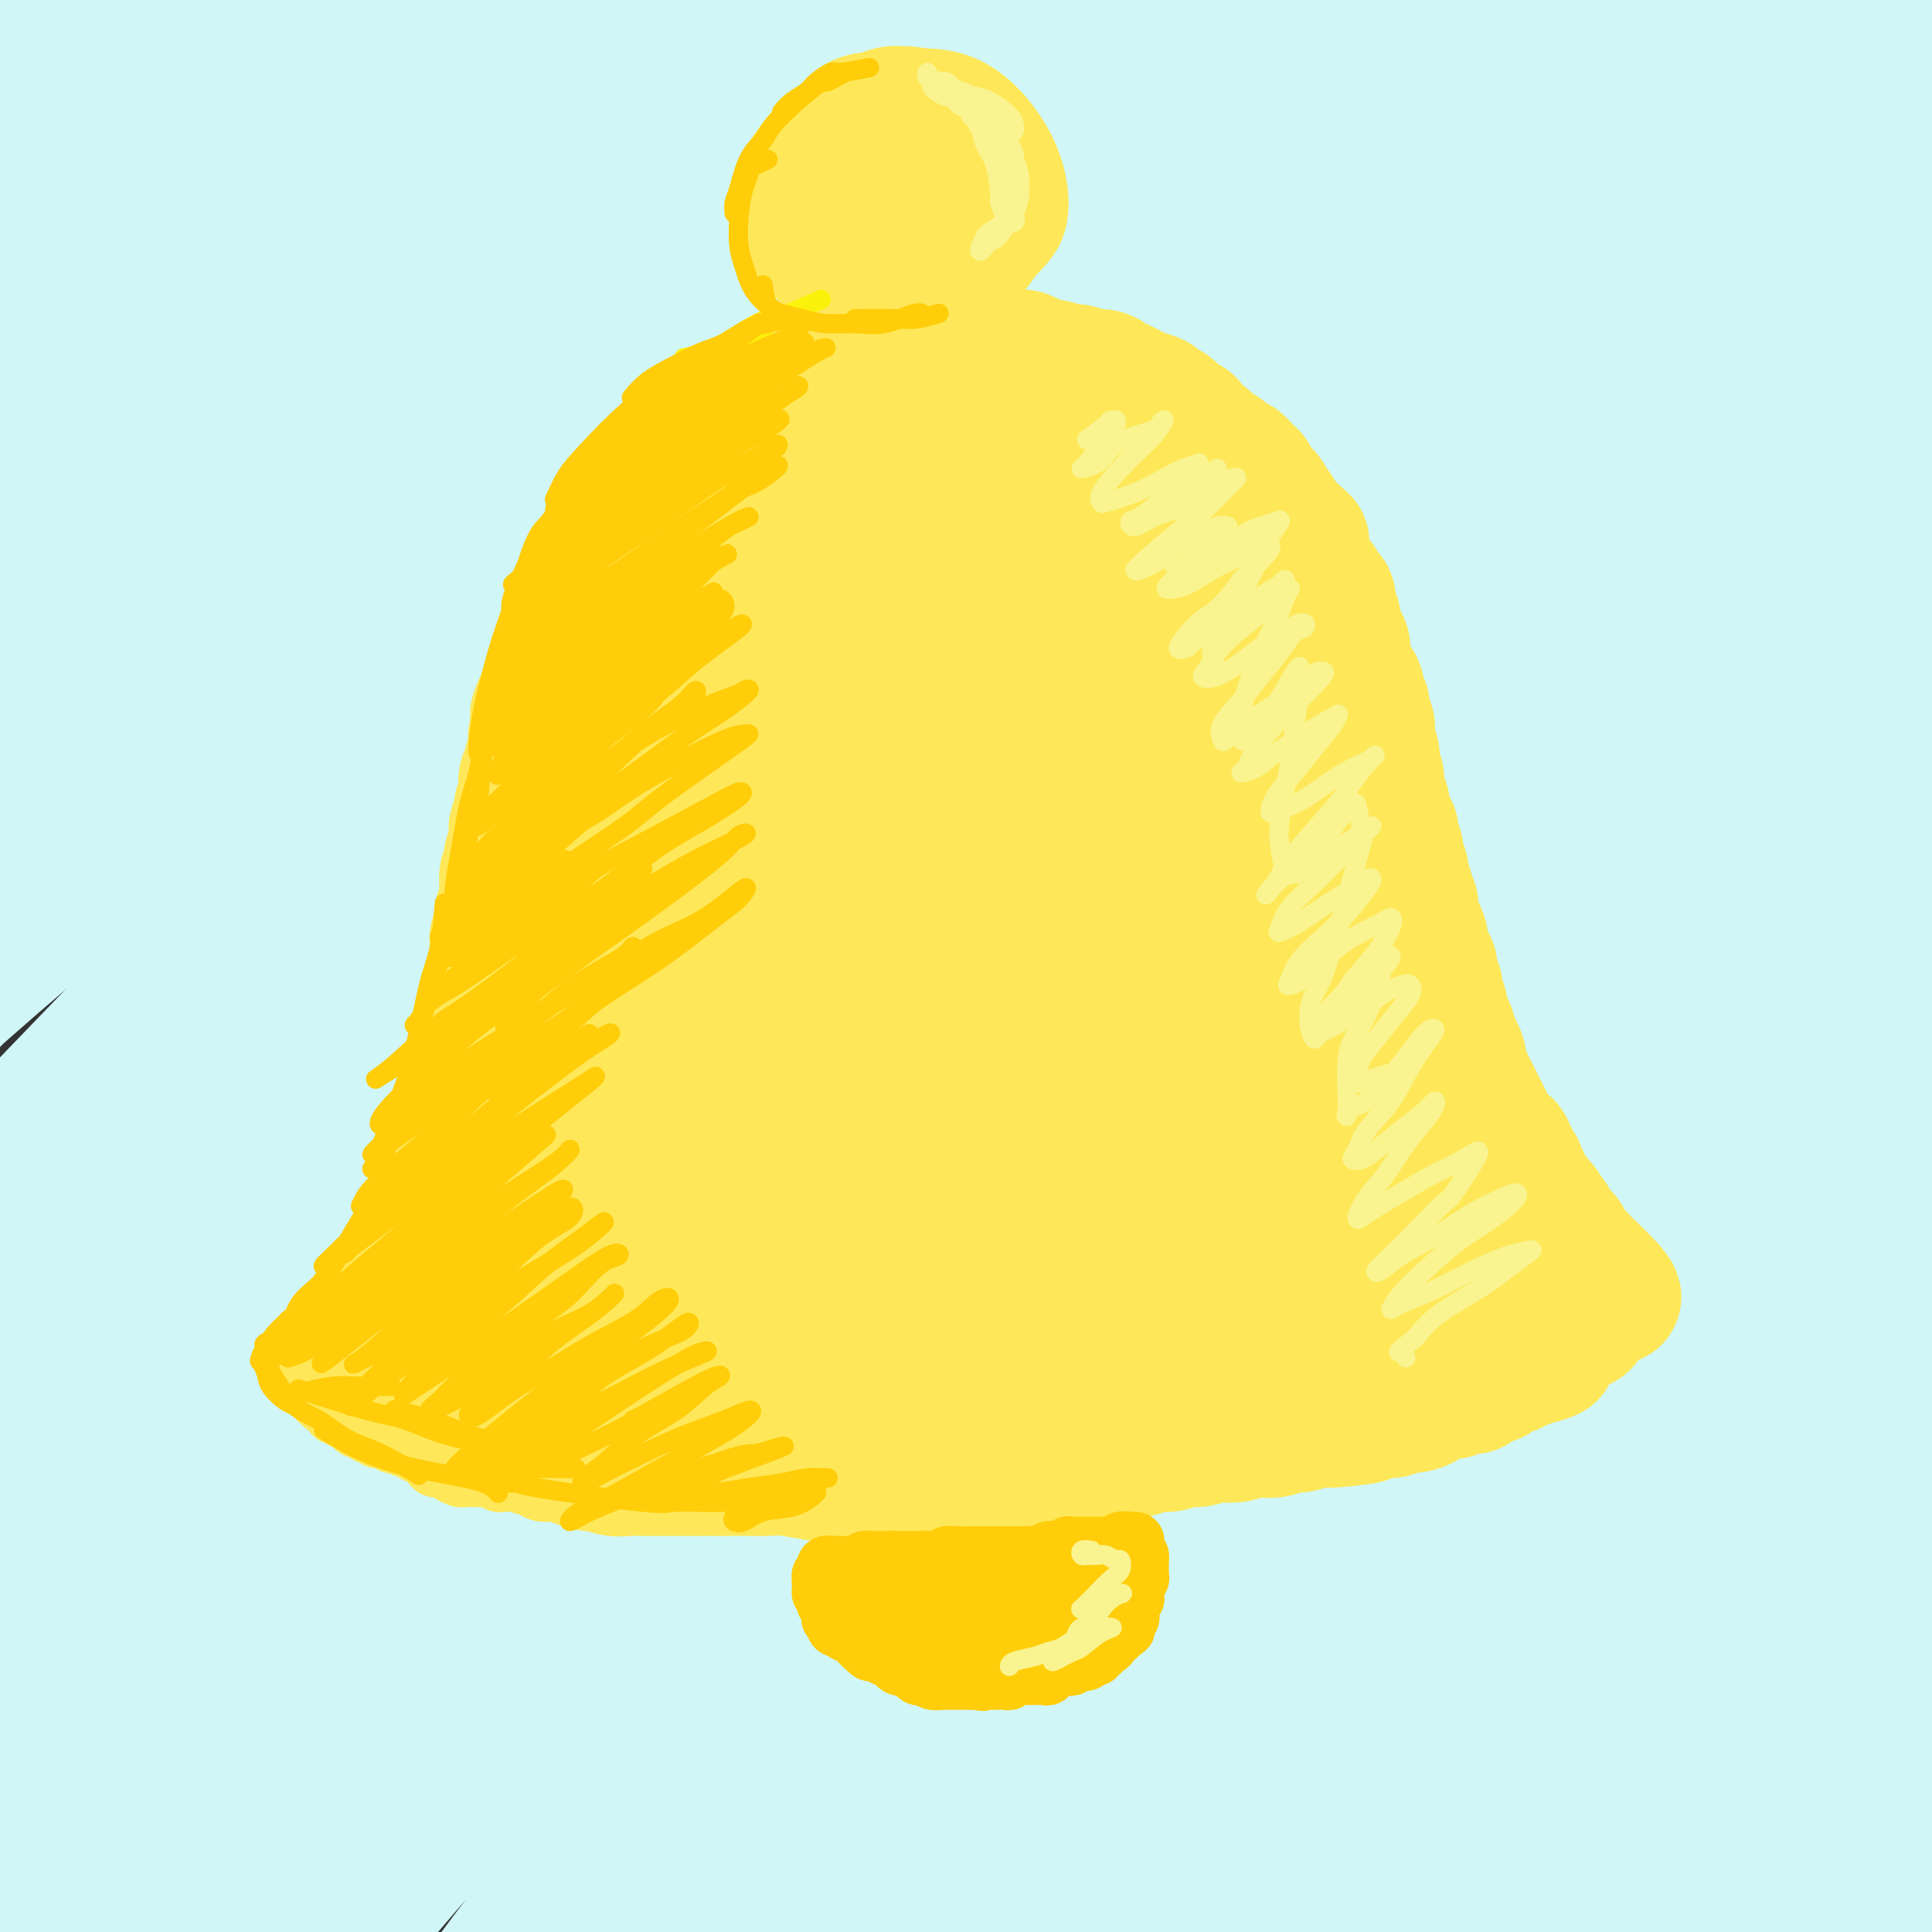 <svg viewBox='0 0 400 400' version='1.1' xmlns='http://www.w3.org/2000/svg' xmlns:xlink='http://www.w3.org/1999/xlink'><rect x="0" y="0" width="400" height="400" fill="#333333" stroke="none"/><g fill='none' stroke='rgb(208,246,247)' stroke-width='28' stroke-linecap='round' stroke-linejoin='round'><path d='M58,224c0.000,0.000 0.100,0.100 0.1,0.1'/><path d='M58,225c0.463,-0.925 0.926,-1.851 2,-4c1.074,-2.149 2.758,-5.523 8,-12c5.242,-6.477 14.042,-16.059 25,-27c10.958,-10.941 24.073,-23.241 39,-36c14.927,-12.759 31.667,-25.976 50,-39c18.333,-13.024 38.260,-25.856 58,-38c19.740,-12.144 39.294,-23.600 58,-33c18.706,-9.400 36.564,-16.745 52,-23c15.436,-6.255 28.451,-11.420 38,-15c9.549,-3.580 15.632,-5.576 18,-6c2.368,-0.424 1.023,0.724 -5,3c-6.023,2.276 -16.722,5.680 -31,11c-14.278,5.320 -32.134,12.557 -53,22c-20.866,9.443 -44.743,21.091 -69,34c-24.257,12.909 -48.895,27.080 -74,43c-25.105,15.920 -50.677,33.590 -74,51c-23.323,17.410 -44.395,34.560 -62,50c-17.605,15.440 -31.741,29.170 -42,39c-10.259,9.830 -16.640,15.759 -19,18c-2.360,2.241 -0.699,0.794 4,-4c4.699,-4.794 12.435,-12.934 23,-24c10.565,-11.066 23.959,-25.056 40,-41c16.041,-15.944 34.730,-33.840 56,-52c21.270,-18.160 45.119,-36.583 70,-54c24.881,-17.417 50.792,-33.828 76,-48c25.208,-14.172 49.713,-26.106 72,-36c22.287,-9.894 42.356,-17.748 57,-23c14.644,-5.252 23.863,-7.903 27,-9c3.137,-1.097 0.191,-0.642 -9,2c-9.191,2.642 -24.626,7.469 -45,15c-20.374,7.531 -45.687,17.765 -71,28'/><path d='M277,17c-34.266,14.149 -57.431,27.021 -84,43c-26.569,15.979 -56.543,35.067 -84,54c-27.457,18.933 -52.398,37.713 -74,55c-21.602,17.287 -39.864,33.081 -53,45c-13.136,11.919 -21.145,19.961 -26,25c-4.855,5.039 -6.554,7.073 0,1c6.554,-6.073 21.363,-20.254 33,-32c11.637,-11.746 20.102,-21.057 36,-36c15.898,-14.943 39.229,-35.519 64,-55c24.771,-19.481 50.980,-37.866 78,-55c27.020,-17.134 54.850,-33.018 80,-46c25.150,-12.982 47.621,-23.063 69,-32c21.379,-8.937 41.667,-16.731 50,-20c8.333,-3.269 4.710,-2.013 -2,0c-6.710,2.013 -16.509,4.783 -33,10c-16.491,5.217 -39.674,12.882 -66,24c-26.326,11.118 -55.794,25.687 -84,40c-28.206,14.313 -55.150,28.368 -88,50c-32.850,21.632 -71.605,50.841 -95,69c-23.395,18.159 -31.430,25.266 -42,35c-10.570,9.734 -23.677,22.093 -30,28c-6.323,5.907 -5.864,5.360 -2,1c3.864,-4.360 11.131,-12.533 23,-25c11.869,-12.467 28.339,-29.228 48,-47c19.661,-17.772 42.514,-36.556 67,-55c24.486,-18.444 50.605,-36.547 77,-53c26.395,-16.453 53.064,-31.254 78,-43c24.936,-11.746 48.137,-20.437 66,-27c17.863,-6.563 30.386,-10.998 37,-14c6.614,-3.002 7.318,-4.572 1,-3c-6.318,1.572 -19.659,6.286 -33,11'/><path d='M288,-35c-15.332,5.228 -37.161,12.799 -62,23c-24.839,10.201 -52.689,23.034 -77,35c-24.311,11.966 -45.084,23.067 -77,44c-31.916,20.933 -74.977,51.698 -95,66c-20.023,14.302 -17.010,12.142 -21,16c-3.990,3.858 -14.983,13.734 -19,17c-4.017,3.266 -1.058,-0.078 6,-7c7.058,-6.922 18.214,-17.423 31,-29c12.786,-11.577 27.202,-24.232 52,-43c24.798,-18.768 59.977,-43.651 83,-59c23.023,-15.349 33.889,-21.164 51,-30c17.111,-8.836 40.465,-20.694 58,-29c17.535,-8.306 29.251,-13.059 36,-16c6.749,-2.941 8.533,-4.070 4,-3c-4.533,1.070 -15.382,4.339 -31,10c-15.618,5.661 -36.005,13.716 -59,24c-22.995,10.284 -48.599,22.799 -73,36c-24.401,13.201 -47.598,27.087 -68,40c-20.402,12.913 -38.008,24.853 -51,34c-12.992,9.147 -21.371,15.502 -26,19c-4.629,3.498 -5.508,4.139 -1,0c4.508,-4.139 14.401,-13.057 22,-20c7.599,-6.943 12.902,-11.912 30,-25c17.098,-13.088 45.992,-34.297 64,-47c18.008,-12.703 25.130,-16.902 41,-26c15.870,-9.098 40.489,-23.094 55,-31c14.511,-7.906 18.916,-9.721 21,-11c2.084,-1.279 1.847,-2.023 -5,0c-6.847,2.023 -20.305,6.814 -31,11c-10.695,4.186 -18.627,7.767 -36,17c-17.373,9.233 -44.186,24.116 -71,39'/><path d='M39,20c-26.593,15.021 -39.577,24.573 -50,32c-10.423,7.427 -18.287,12.728 -27,19c-8.713,6.272 -18.276,13.513 -19,14c-0.724,0.487 7.392,-5.782 11,-9c3.608,-3.218 2.710,-3.386 12,-12c9.290,-8.614 28.770,-25.673 46,-40c17.230,-14.327 32.212,-25.922 44,-35c11.788,-9.078 20.383,-15.640 31,-23c10.617,-7.360 23.255,-15.517 30,-21c6.745,-5.483 7.598,-8.293 7,-10c-0.598,-1.707 -2.646,-2.311 -19,5c-16.354,7.311 -47.014,22.536 -63,31c-15.986,8.464 -17.299,10.167 -25,15c-7.701,4.833 -21.791,12.796 -39,25c-17.209,12.204 -37.536,28.651 -50,39c-12.464,10.349 -17.066,14.602 -19,17c-1.934,2.398 -1.199,2.943 1,2c2.199,-0.943 5.861,-3.372 12,-8c6.139,-4.628 14.754,-11.454 30,-23c15.246,-11.546 37.124,-27.810 56,-41c18.876,-13.190 34.749,-23.304 53,-34c18.251,-10.696 38.880,-21.972 55,-30c16.120,-8.028 27.731,-12.809 36,-16c8.269,-3.191 13.197,-4.794 22,-7c8.803,-2.206 21.480,-5.015 25,-4c3.520,1.015 -2.117,5.853 -14,15c-11.883,9.147 -30.013,22.603 -43,32c-12.987,9.397 -20.832,14.735 -41,32c-20.168,17.265 -52.661,46.456 -73,66c-20.339,19.544 -28.526,29.441 -41,45c-12.474,15.559 -29.237,36.779 -46,58'/><path d='M-59,154c-20.894,28.593 -29.628,48.575 -35,61c-5.372,12.425 -7.381,17.292 -8,23c-0.619,5.708 0.154,12.258 8,11c7.846,-1.258 22.765,-10.323 34,-18c11.235,-7.677 18.785,-13.966 33,-25c14.215,-11.034 35.096,-26.813 57,-43c21.904,-16.187 44.833,-32.781 69,-49c24.167,-16.219 49.572,-32.064 76,-47c26.428,-14.936 53.877,-28.962 80,-41c26.123,-12.038 50.919,-22.087 73,-30c22.081,-7.913 41.449,-13.691 56,-17c14.551,-3.309 24.287,-4.148 28,-4c3.713,0.148 1.405,1.284 -6,5c-7.405,3.716 -19.905,10.013 -36,18c-16.095,7.987 -35.783,17.665 -58,30c-22.217,12.335 -46.963,27.327 -73,44c-26.037,16.673 -53.365,35.027 -80,55c-26.635,19.973 -52.577,41.565 -77,64c-24.423,22.435 -47.328,45.714 -68,68c-20.672,22.286 -39.111,43.578 -54,62c-14.889,18.422 -26.227,33.974 -34,46c-7.773,12.026 -11.980,20.525 -14,25c-2.020,4.475 -1.852,4.927 1,2c2.852,-2.927 8.389,-9.232 16,-19c7.611,-9.768 17.297,-22.998 30,-39c12.703,-16.002 28.422,-34.775 46,-54c17.578,-19.225 37.014,-38.900 58,-59c20.986,-20.100 43.522,-40.625 68,-60c24.478,-19.375 50.898,-37.601 77,-55c26.102,-17.399 51.886,-33.971 77,-48c25.114,-14.029 49.557,-25.514 74,-37'/><path d='M359,23c23.078,-10.602 43.775,-18.607 61,-25c17.225,-6.393 30.980,-11.174 40,-14c9.020,-2.826 13.305,-3.697 15,-4c1.695,-0.303 0.798,-0.039 -11,5c-11.798,5.039 -34.499,14.851 -52,23c-17.501,8.149 -29.801,14.633 -48,24c-18.199,9.367 -42.296,21.617 -75,42c-32.704,20.383 -74.016,48.898 -101,69c-26.984,20.102 -39.640,31.790 -59,49c-19.360,17.210 -45.424,39.943 -72,68c-26.576,28.057 -53.665,61.438 -70,82c-16.335,20.562 -21.916,28.304 -29,39c-7.084,10.696 -15.672,24.346 -20,32c-4.328,7.654 -4.395,9.313 -4,10c0.395,0.687 1.251,0.402 10,-11c8.749,-11.402 25.391,-33.922 37,-50c11.609,-16.078 18.186,-25.714 33,-43c14.814,-17.286 37.866,-42.223 59,-64c21.134,-21.777 40.349,-40.394 71,-65c30.651,-24.606 72.737,-55.200 100,-74c27.263,-18.800 39.702,-25.806 61,-37c21.298,-11.194 51.453,-26.576 76,-38c24.547,-11.424 43.485,-18.890 58,-24c14.515,-5.110 24.606,-7.863 29,-9c4.394,-1.137 3.092,-0.657 -3,2c-6.092,2.657 -16.973,7.492 -33,15c-16.027,7.508 -37.201,17.689 -59,29c-21.799,11.311 -44.225,23.754 -74,43c-29.775,19.246 -66.901,45.297 -98,69c-31.099,23.703 -56.171,45.058 -76,63c-19.829,17.942 -34.414,32.471 -49,47'/><path d='M76,276c-19.379,20.351 -43.326,47.729 -58,66c-14.674,18.271 -20.077,27.436 -24,34c-3.923,6.564 -6.368,10.526 -8,14c-1.632,3.474 -2.450,6.458 2,2c4.450,-4.458 14.169,-16.359 21,-25c6.831,-8.641 10.775,-14.023 24,-30c13.225,-15.977 35.730,-42.551 58,-66c22.270,-23.449 44.304,-43.773 61,-59c16.696,-15.227 28.053,-25.356 53,-44c24.947,-18.644 63.484,-45.802 95,-65c31.516,-19.198 56.011,-30.435 74,-39c17.989,-8.565 29.473,-14.459 46,-21c16.527,-6.541 38.096,-13.730 48,-17c9.904,-3.270 8.144,-2.622 5,-1c-3.144,1.622 -7.670,4.218 -16,8c-8.330,3.782 -20.462,8.751 -44,21c-23.538,12.249 -58.481,31.777 -83,46c-24.519,14.223 -38.614,23.141 -59,37c-20.386,13.859 -47.064,32.658 -79,59c-31.936,26.342 -69.132,60.226 -92,82c-22.868,21.774 -31.408,31.439 -44,46c-12.592,14.561 -29.234,34.019 -41,49c-11.766,14.981 -18.655,25.485 -21,30c-2.345,4.515 -0.146,3.041 2,1c2.146,-2.041 4.240,-4.649 13,-16c8.760,-11.351 24.187,-31.443 42,-52c17.813,-20.557 38.014,-41.577 53,-57c14.986,-15.423 24.759,-25.247 49,-46c24.241,-20.753 62.949,-52.433 96,-76c33.051,-23.567 60.443,-39.019 83,-51c22.557,-11.981 40.278,-20.490 58,-29'/><path d='M390,77c24.297,-10.642 56.041,-22.748 74,-29c17.959,-6.252 22.135,-6.651 25,-7c2.865,-0.349 4.419,-0.648 -3,3c-7.419,3.648 -23.812,11.243 -44,21c-20.188,9.757 -44.171,21.674 -64,33c-19.829,11.326 -35.504,22.059 -57,36c-21.496,13.941 -48.812,31.089 -82,57c-33.188,25.911 -72.246,60.586 -96,82c-23.754,21.414 -32.202,29.569 -48,47c-15.798,17.431 -38.946,44.140 -51,59c-12.054,14.860 -13.015,17.872 -14,20c-0.985,2.128 -1.993,3.372 2,-1c3.993,-4.372 12.986,-14.362 25,-28c12.014,-13.638 27.049,-30.925 40,-45c12.951,-14.075 23.819,-24.937 40,-40c16.181,-15.063 37.676,-34.325 66,-57c28.324,-22.675 63.478,-48.763 95,-69c31.522,-20.237 59.411,-34.624 80,-45c20.589,-10.376 33.877,-16.740 55,-25c21.123,-8.260 50.080,-18.417 64,-23c13.920,-4.583 12.804,-3.593 12,-3c-0.804,0.593 -1.294,0.788 -13,6c-11.706,5.212 -34.627,15.439 -60,28c-25.373,12.561 -53.197,27.455 -74,39c-20.803,11.545 -34.584,19.740 -63,40c-28.416,20.260 -71.468,52.583 -103,79c-31.532,26.417 -51.546,46.927 -71,68c-19.454,21.073 -38.348,42.710 -51,59c-12.652,16.290 -19.060,27.232 -23,34c-3.940,6.768 -5.411,9.362 -4,9c1.411,-0.362 5.706,-3.681 10,-7'/><path d='M57,418c8.385,-9.346 24.349,-29.212 43,-50c18.651,-20.788 39.989,-42.500 56,-59c16.011,-16.500 26.694,-27.790 53,-49c26.306,-21.210 68.233,-52.339 103,-75c34.767,-22.661 62.373,-36.853 84,-47c21.627,-10.147 37.274,-16.251 55,-23c17.726,-6.749 37.533,-14.145 48,-17c10.467,-2.855 11.596,-1.170 9,1c-2.596,2.170 -8.918,4.825 -20,10c-11.082,5.175 -26.924,12.871 -53,27c-26.076,14.129 -62.385,34.691 -93,54c-30.615,19.309 -55.536,37.363 -81,58c-25.464,20.637 -51.470,43.856 -75,67c-23.530,23.144 -44.583,46.212 -59,63c-14.417,16.788 -22.197,27.294 -27,34c-4.803,6.706 -6.627,9.611 -8,13c-1.373,3.389 -2.294,7.260 5,0c7.294,-7.260 22.805,-25.653 34,-39c11.195,-13.347 18.074,-21.649 38,-41c19.926,-19.351 52.897,-49.752 83,-74c30.103,-24.248 57.337,-42.343 78,-56c20.663,-13.657 34.754,-22.877 59,-35c24.246,-12.123 58.648,-27.149 78,-35c19.352,-7.851 23.654,-8.529 27,-9c3.346,-0.471 5.736,-0.737 -2,3c-7.736,3.737 -25.597,11.476 -47,23c-21.403,11.524 -46.348,26.834 -65,38c-18.652,11.166 -31.010,18.189 -57,37c-25.990,18.811 -65.613,49.411 -95,75c-29.387,25.589 -48.539,46.168 -62,61c-13.461,14.832 -21.230,23.916 -29,33'/><path d='M137,406c-17.603,19.672 -16.111,21.851 -16,24c0.111,2.149 -1.158,4.266 1,3c2.158,-1.266 7.744,-5.916 22,-20c14.256,-14.084 37.183,-37.601 59,-58c21.817,-20.399 42.525,-37.679 66,-55c23.475,-17.321 49.718,-34.683 75,-50c25.282,-15.317 49.603,-28.590 71,-39c21.397,-10.410 39.870,-17.957 53,-23c13.130,-5.043 20.916,-7.580 23,-8c2.084,-0.420 -1.536,1.279 -11,6c-9.464,4.721 -24.773,12.463 -43,22c-18.227,9.537 -39.370,20.868 -62,35c-22.630,14.132 -46.745,31.067 -70,49c-23.255,17.933 -45.650,36.866 -66,56c-20.350,19.134 -38.656,38.470 -50,51c-11.344,12.530 -15.728,18.254 -20,24c-4.272,5.746 -8.433,11.512 -7,12c1.433,0.488 8.462,-4.304 15,-10c6.538,-5.696 12.587,-12.297 29,-27c16.413,-14.703 43.191,-37.507 67,-56c23.809,-18.493 44.650,-32.673 67,-46c22.350,-13.327 46.208,-25.800 67,-36c20.792,-10.200 38.518,-18.129 51,-23c12.482,-4.871 19.719,-6.686 22,-7c2.281,-0.314 -0.395,0.872 -8,5c-7.605,4.128 -20.138,11.197 -36,20c-15.862,8.803 -35.051,19.339 -55,32c-19.949,12.661 -40.656,27.445 -61,43c-20.344,15.555 -40.323,31.880 -56,46c-15.677,14.120 -27.050,26.034 -34,34c-6.950,7.966 -9.475,11.983 -12,16'/><path d='M218,426c-8.382,9.711 -6.337,8.988 0,5c6.337,-3.988 16.965,-11.240 30,-21c13.035,-9.760 28.477,-22.028 46,-35c17.523,-12.972 37.127,-26.650 57,-39c19.873,-12.350 40.013,-23.374 58,-32c17.987,-8.626 33.820,-14.855 45,-19c11.180,-4.145 17.708,-6.206 20,-7c2.292,-0.794 0.348,-0.323 -6,3c-6.348,3.323 -17.102,9.496 -31,17c-13.898,7.504 -30.941,16.337 -48,27c-17.059,10.663 -34.134,23.154 -50,35c-15.866,11.846 -30.522,23.046 -41,32c-10.478,8.954 -16.776,15.661 -20,20c-3.224,4.339 -3.373,6.308 -1,6c2.373,-0.308 7.268,-2.895 15,-8c7.732,-5.105 18.301,-12.729 31,-21c12.699,-8.271 27.526,-17.189 42,-25c14.474,-7.811 28.593,-14.515 41,-20c12.407,-5.485 23.103,-9.750 30,-12c6.897,-2.250 9.996,-2.483 10,-2c0.004,0.483 -3.086,1.683 -9,5c-5.914,3.317 -14.653,8.751 -25,15c-10.347,6.249 -22.301,13.313 -33,20c-10.699,6.687 -20.144,12.997 -27,18c-6.856,5.003 -11.122,8.697 -13,11c-1.878,2.303 -1.367,3.213 1,3c2.367,-0.213 6.590,-1.549 13,-4c6.410,-2.451 15.007,-6.018 24,-10c8.993,-3.982 18.383,-8.380 27,-12c8.617,-3.620 16.462,-6.463 22,-8c5.538,-1.537 8.769,-1.769 12,-2'/><path d='M438,366c15.535,-5.602 5.373,-1.608 -1,1c-6.373,2.608 -8.958,3.830 -15,7c-6.042,3.170 -15.541,8.288 -25,13c-9.459,4.712 -18.879,9.018 -27,13c-8.121,3.982 -14.943,7.642 -20,10c-5.057,2.358 -8.349,3.416 -10,4c-1.651,0.584 -1.663,0.694 0,-1c1.663,-1.694 4.999,-5.191 9,-9c4.001,-3.809 8.666,-7.930 17,-15c8.334,-7.070 20.335,-17.091 30,-26c9.665,-8.909 16.993,-16.708 23,-23c6.007,-6.292 10.693,-11.076 16,-18c5.307,-6.924 11.236,-15.986 15,-24c3.764,-8.014 5.365,-14.980 6,-22c0.635,-7.020 0.305,-14.092 -1,-20c-1.305,-5.908 -3.586,-10.650 -6,-15c-2.414,-4.350 -4.960,-8.309 -8,-12c-3.040,-3.691 -6.575,-7.115 -10,-10c-3.425,-2.885 -6.741,-5.230 -10,-7c-3.259,-1.770 -6.462,-2.966 -9,-4c-2.538,-1.034 -4.409,-1.906 -6,-2c-1.591,-0.094 -2.900,0.590 -4,2c-1.100,1.410 -1.992,3.546 -3,7c-1.008,3.454 -2.133,8.226 -4,14c-1.867,5.774 -4.477,12.552 -6,20c-1.523,7.448 -1.959,15.567 -3,22c-1.041,6.433 -2.688,11.180 -3,19c-0.312,7.820 0.710,18.715 1,23c0.290,4.285 -0.153,1.961 0,2c0.153,0.039 0.901,2.440 1,3c0.099,0.560 -0.450,-0.720 -1,-2'/><path d='M384,316c-0.030,2.198 -0.604,-5.306 0,-12c0.604,-6.694 2.388,-12.579 4,-20c1.612,-7.421 3.054,-16.380 6,-29c2.946,-12.620 7.398,-28.903 10,-39c2.602,-10.097 3.355,-14.008 4,-19c0.645,-4.992 1.182,-11.064 1,-15c-0.182,-3.936 -1.084,-5.734 -2,-7c-0.916,-1.266 -1.845,-1.999 -3,-2c-1.155,-0.001 -2.536,0.730 -5,3c-2.464,2.270 -6.013,6.078 -9,11c-2.987,4.922 -5.414,10.959 -9,20c-3.586,9.041 -8.333,21.088 -11,29c-2.667,7.912 -3.254,11.689 -4,17c-0.746,5.311 -1.650,12.155 -2,18c-0.350,5.845 -0.145,10.690 2,14c2.145,3.310 6.231,5.083 8,6c1.769,0.917 1.220,0.976 1,1c-0.220,0.024 -0.110,0.012 0,0'/></g>
<g fill='none' stroke='rgb(254,232,89)' stroke-width='28' stroke-linecap='round' stroke-linejoin='round'><path d='M198,74c0.111,-0.030 0.222,-0.061 0,0c-0.222,0.061 -0.776,0.212 -1,0c-0.224,-0.212 -0.116,-0.789 0,-1c0.116,-0.211 0.242,-0.057 0,0c-0.242,0.057 -0.852,0.015 -1,0c-0.148,-0.015 0.168,-0.004 0,0c-0.168,0.004 -0.818,0.001 -1,0c-0.182,-0.001 0.106,-0.000 0,0c-0.106,0.000 -0.606,0.000 -1,0c-0.394,-0.000 -0.682,-0.000 -1,0c-0.318,0.000 -0.666,0.000 -1,0c-0.334,-0.000 -0.653,-0.000 -1,0c-0.347,0.000 -0.723,0.000 -1,0c-0.277,-0.000 -0.455,-0.000 -1,0c-0.545,0.000 -1.455,0.000 -2,0c-0.545,-0.000 -0.723,-0.001 -1,0c-0.277,0.001 -0.652,0.004 -1,0c-0.348,-0.004 -0.670,-0.015 -1,0c-0.330,0.015 -0.670,0.055 -1,0c-0.330,-0.055 -0.652,-0.207 -1,0c-0.348,0.207 -0.722,0.773 -1,1c-0.278,0.227 -0.458,0.116 -1,0c-0.542,-0.116 -1.444,-0.237 -2,0c-0.556,0.237 -0.765,0.833 -1,1c-0.235,0.167 -0.496,-0.095 -1,0c-0.504,0.095 -1.252,0.548 -2,1'/><path d='M174,76c-3.887,0.327 -1.605,0.144 -1,0c0.605,-0.144 -0.468,-0.248 -1,0c-0.532,0.248 -0.523,0.850 -1,1c-0.477,0.150 -1.441,-0.152 -2,0c-0.559,0.152 -0.713,0.758 -1,1c-0.287,0.242 -0.706,0.122 -1,0c-0.294,-0.122 -0.464,-0.244 -1,0c-0.536,0.244 -1.439,0.853 -2,1c-0.561,0.147 -0.779,-0.168 -1,0c-0.221,0.168 -0.443,0.820 -1,1c-0.557,0.180 -1.448,-0.110 -2,0c-0.552,0.110 -0.764,0.621 -1,1c-0.236,0.379 -0.496,0.626 -1,1c-0.504,0.374 -1.252,0.875 -2,1c-0.748,0.125 -1.496,-0.125 -2,0c-0.504,0.125 -0.765,0.625 -1,1c-0.235,0.375 -0.444,0.625 -1,1c-0.556,0.375 -1.458,0.874 -2,1c-0.542,0.126 -0.723,-0.121 -1,0c-0.277,0.121 -0.651,0.610 -1,1c-0.349,0.390 -0.675,0.682 -1,1c-0.325,0.318 -0.650,0.663 -1,1c-0.350,0.337 -0.725,0.668 -1,1c-0.275,0.332 -0.450,0.666 -1,1c-0.550,0.334 -1.475,0.667 -2,1c-0.525,0.333 -0.652,0.667 -1,1c-0.348,0.333 -0.919,0.667 -1,1c-0.081,0.333 0.329,0.667 0,1c-0.329,0.333 -1.396,0.667 -2,1c-0.604,0.333 -0.744,0.667 -1,1c-0.256,0.333 -0.628,0.667 -1,1'/><path d='M136,98c-2.737,2.495 -0.579,1.232 0,1c0.579,-0.232 -0.422,0.568 -1,1c-0.578,0.432 -0.732,0.496 -1,1c-0.268,0.504 -0.650,1.449 -1,2c-0.350,0.551 -0.667,0.710 -1,1c-0.333,0.290 -0.681,0.712 -1,1c-0.319,0.288 -0.610,0.443 -1,1c-0.390,0.557 -0.878,1.515 -1,2c-0.122,0.485 0.122,0.496 0,1c-0.122,0.504 -0.611,1.501 -1,2c-0.389,0.499 -0.677,0.500 -1,1c-0.323,0.500 -0.679,1.500 -1,2c-0.321,0.500 -0.607,0.500 -1,1c-0.393,0.500 -0.892,1.500 -1,2c-0.108,0.500 0.177,0.500 0,1c-0.177,0.500 -0.816,1.500 -1,2c-0.184,0.500 0.086,0.500 0,1c-0.086,0.500 -0.530,1.500 -1,2c-0.470,0.500 -0.967,0.500 -1,1c-0.033,0.500 0.399,1.499 0,2c-0.399,0.501 -1.627,0.505 -2,1c-0.373,0.495 0.111,1.481 0,2c-0.111,0.519 -0.817,0.571 -1,1c-0.183,0.429 0.157,1.236 0,2c-0.157,0.764 -0.812,1.485 -1,2c-0.188,0.515 0.090,0.823 0,1c-0.090,0.177 -0.549,0.221 -1,1c-0.451,0.779 -0.894,2.291 -1,3c-0.106,0.709 0.125,0.614 0,1c-0.125,0.386 -0.607,1.253 -1,2c-0.393,0.747 -0.696,1.373 -1,2'/><path d='M113,144c-3.493,7.452 -0.726,3.081 0,2c0.726,-1.081 -0.590,1.129 -1,2c-0.410,0.871 0.087,0.404 0,1c-0.087,0.596 -0.760,2.256 -1,3c-0.240,0.744 -0.049,0.571 0,1c0.049,0.429 -0.043,1.461 0,2c0.043,0.539 0.221,0.586 0,1c-0.221,0.414 -0.843,1.195 -1,2c-0.157,0.805 0.150,1.635 0,2c-0.150,0.365 -0.757,0.267 -1,1c-0.243,0.733 -0.121,2.298 0,3c0.121,0.702 0.242,0.541 0,1c-0.242,0.459 -0.849,1.539 -1,2c-0.151,0.461 0.152,0.302 0,1c-0.152,0.698 -0.759,2.252 -1,3c-0.241,0.748 -0.116,0.691 0,1c0.116,0.309 0.223,0.984 0,2c-0.223,1.016 -0.778,2.374 -1,3c-0.222,0.626 -0.112,0.520 0,1c0.112,0.480 0.227,1.546 0,2c-0.227,0.454 -0.797,0.296 -1,1c-0.203,0.704 -0.041,2.271 0,3c0.041,0.729 -0.041,0.619 0,1c0.041,0.381 0.203,1.253 0,2c-0.203,0.747 -0.772,1.369 -1,2c-0.228,0.631 -0.114,1.271 0,2c0.114,0.729 0.227,1.546 0,2c-0.227,0.454 -0.793,0.544 -1,1c-0.207,0.456 -0.056,1.277 0,2c0.056,0.723 0.016,1.350 0,2c-0.016,0.650 -0.008,1.325 0,2'/><path d='M103,200c-1.769,9.302 -1.192,4.559 -1,3c0.192,-1.559 -0.001,0.068 0,1c0.001,0.932 0.197,1.170 0,2c-0.197,0.830 -0.785,2.254 -1,3c-0.215,0.746 -0.057,0.815 0,1c0.057,0.185 0.011,0.487 0,1c-0.011,0.513 0.011,1.236 0,2c-0.011,0.764 -0.056,1.570 0,2c0.056,0.430 0.212,0.486 0,1c-0.212,0.514 -0.793,1.486 -1,2c-0.207,0.514 -0.041,0.571 0,1c0.041,0.429 -0.042,1.231 0,2c0.042,0.769 0.208,1.504 0,2c-0.208,0.496 -0.792,0.751 -1,1c-0.208,0.249 -0.041,0.490 0,1c0.041,0.510 -0.045,1.288 0,2c0.045,0.712 0.222,1.360 0,2c-0.222,0.640 -0.843,1.274 -1,2c-0.157,0.726 0.152,1.545 0,2c-0.152,0.455 -0.763,0.544 -1,1c-0.237,0.456 -0.101,1.277 0,2c0.101,0.723 0.167,1.348 0,2c-0.167,0.652 -0.566,1.331 -1,2c-0.434,0.669 -0.904,1.329 -1,2c-0.096,0.671 0.181,1.353 0,2c-0.181,0.647 -0.819,1.258 -1,2c-0.181,0.742 0.095,1.613 0,2c-0.095,0.387 -0.562,0.289 -1,1c-0.438,0.711 -0.849,2.230 -1,3c-0.151,0.770 -0.043,0.791 0,1c0.043,0.209 0.022,0.604 0,1'/><path d='M92,254c-1.941,8.832 -1.295,3.911 -1,2c0.295,-1.911 0.238,-0.811 0,0c-0.238,0.811 -0.656,1.334 -1,2c-0.344,0.666 -0.613,1.474 -1,2c-0.387,0.526 -0.891,0.771 -1,1c-0.109,0.229 0.177,0.442 0,1c-0.177,0.558 -0.818,1.460 -1,2c-0.182,0.540 0.096,0.718 0,1c-0.096,0.282 -0.565,0.667 -1,1c-0.435,0.333 -0.835,0.614 -1,1c-0.165,0.386 -0.096,0.878 0,1c0.096,0.122 0.219,-0.126 0,0c-0.219,0.126 -0.780,0.625 -1,1c-0.220,0.375 -0.097,0.626 0,1c0.097,0.374 0.169,0.870 0,1c-0.169,0.130 -0.580,-0.105 -1,0c-0.420,0.105 -0.848,0.550 -1,1c-0.152,0.450 -0.026,0.904 0,1c0.026,0.096 -0.046,-0.168 0,0c0.046,0.168 0.209,0.767 0,1c-0.209,0.233 -0.792,0.102 -1,0c-0.208,-0.102 -0.042,-0.173 0,0c0.042,0.173 -0.040,0.590 0,1c0.040,0.410 0.203,0.814 0,1c-0.203,0.186 -0.773,0.155 -1,0c-0.227,-0.155 -0.112,-0.433 0,0c0.112,0.433 0.223,1.578 0,2c-0.223,0.422 -0.778,0.121 -1,0c-0.222,-0.121 -0.111,-0.060 0,0'/><path d='M79,278c-2.011,3.957 -0.539,1.849 0,1c0.539,-0.849 0.145,-0.439 0,0c-0.145,0.439 -0.040,0.906 0,1c0.040,0.094 0.014,-0.186 0,0c-0.014,0.186 -0.018,0.837 0,1c0.018,0.163 0.058,-0.164 0,0c-0.058,0.164 -0.213,0.819 0,1c0.213,0.181 0.793,-0.110 1,0c0.207,0.110 0.042,0.622 0,1c-0.042,0.378 0.040,0.622 0,1c-0.040,0.378 -0.203,0.890 0,1c0.203,0.110 0.770,-0.182 1,0c0.230,0.182 0.122,0.836 0,1c-0.122,0.164 -0.258,-0.164 0,0c0.258,0.164 0.909,0.818 1,1c0.091,0.182 -0.379,-0.109 0,0c0.379,0.109 1.607,0.617 2,1c0.393,0.383 -0.048,0.643 0,1c0.048,0.357 0.587,0.813 1,1c0.413,0.187 0.701,0.105 1,0c0.299,-0.105 0.608,-0.235 1,0c0.392,0.235 0.865,0.834 1,1c0.135,0.166 -0.070,-0.100 0,0c0.070,0.100 0.414,0.566 1,1c0.586,0.434 1.414,0.834 2,1c0.586,0.166 0.930,0.096 1,0c0.070,-0.096 -0.135,-0.218 0,0c0.135,0.218 0.610,0.777 1,1c0.390,0.223 0.695,0.112 1,0'/><path d='M94,294c1.826,1.244 0.391,0.854 0,1c-0.391,0.146 0.263,0.827 1,1c0.737,0.173 1.558,-0.164 2,0c0.442,0.164 0.503,0.828 1,1c0.497,0.172 1.428,-0.150 2,0c0.572,0.150 0.786,0.772 1,1c0.214,0.228 0.427,0.064 1,0c0.573,-0.064 1.505,-0.027 2,0c0.495,0.027 0.555,0.045 1,0c0.445,-0.045 1.277,-0.153 2,0c0.723,0.153 1.337,0.565 2,1c0.663,0.435 1.375,0.891 2,1c0.625,0.109 1.164,-0.129 2,0c0.836,0.129 1.970,0.627 3,1c1.030,0.373 1.955,0.622 3,1c1.045,0.378 2.208,0.886 3,1c0.792,0.114 1.212,-0.166 2,0c0.788,0.166 1.943,0.776 3,1c1.057,0.224 2.015,0.060 3,0c0.985,-0.060 1.998,-0.016 3,0c1.002,0.016 1.993,0.004 3,0c1.007,-0.004 2.029,-0.001 4,0c1.971,0.001 4.891,0.001 6,0c1.109,-0.001 0.408,-0.001 1,0c0.592,0.001 2.477,0.004 4,0c1.523,-0.004 2.683,-0.015 4,0c1.317,0.015 2.792,0.057 4,0c1.208,-0.057 2.148,-0.211 4,0c1.852,0.211 4.614,0.788 6,1c1.386,0.212 1.396,0.061 2,0c0.604,-0.061 1.802,-0.030 3,0'/><path d='M174,305c7.985,0.159 4.449,0.056 4,0c-0.449,-0.056 2.189,-0.067 4,0c1.811,0.067 2.795,0.210 4,0c1.205,-0.210 2.632,-0.775 4,-1c1.368,-0.225 2.676,-0.112 4,0c1.324,0.112 2.665,0.223 4,0c1.335,-0.223 2.663,-0.782 4,-1c1.337,-0.218 2.683,-0.097 4,0c1.317,0.097 2.607,0.169 4,0c1.393,-0.169 2.890,-0.580 4,-1c1.110,-0.420 1.833,-0.848 3,-1c1.167,-0.152 2.777,-0.027 4,0c1.223,0.027 2.060,-0.044 3,0c0.940,0.044 1.984,0.204 3,0c1.016,-0.204 2.004,-0.772 3,-1c0.996,-0.228 1.999,-0.118 3,0c1.001,0.118 2.000,0.243 3,0c1.000,-0.243 2.001,-0.853 3,-1c0.999,-0.147 1.996,0.171 3,0c1.004,-0.171 2.015,-0.829 3,-1c0.985,-0.171 1.944,0.147 3,0c1.056,-0.147 2.207,-0.758 3,-1c0.793,-0.242 1.226,-0.116 2,0c0.774,0.116 1.888,0.223 3,0c1.112,-0.223 2.222,-0.777 3,-1c0.778,-0.223 1.223,-0.116 2,0c0.777,0.116 1.885,0.241 3,0c1.115,-0.241 2.237,-0.848 3,-1c0.763,-0.152 1.167,0.151 2,0c0.833,-0.151 2.095,-0.758 3,-1c0.905,-0.242 1.452,-0.121 2,0'/><path d='M274,294c15.843,-1.642 5.451,-0.248 2,0c-3.451,0.248 0.037,-0.650 2,-1c1.963,-0.350 2.399,-0.150 3,0c0.601,0.150 1.367,0.251 2,0c0.633,-0.251 1.132,-0.854 2,-1c0.868,-0.146 2.105,0.164 3,0c0.895,-0.164 1.447,-0.801 2,-1c0.553,-0.199 1.108,0.039 2,0c0.892,-0.039 2.123,-0.354 3,-1c0.877,-0.646 1.401,-1.623 2,-2c0.599,-0.377 1.275,-0.153 2,0c0.725,0.153 1.500,0.237 2,0c0.500,-0.237 0.725,-0.794 1,-1c0.275,-0.206 0.599,-0.059 1,0c0.401,0.059 0.877,0.031 1,0c0.123,-0.031 -0.109,-0.065 0,0c0.109,0.065 0.558,0.228 1,0c0.442,-0.228 0.877,-0.848 1,-1c0.123,-0.152 -0.066,0.166 0,0c0.066,-0.166 0.386,-0.814 1,-1c0.614,-0.186 1.523,0.090 2,0c0.477,-0.090 0.523,-0.546 1,-1c0.477,-0.454 1.386,-0.907 2,-1c0.614,-0.093 0.934,0.172 1,0c0.066,-0.172 -0.122,-0.782 0,-1c0.122,-0.218 0.554,-0.044 1,0c0.446,0.044 0.907,-0.041 1,0c0.093,0.041 -0.181,0.207 0,0c0.181,-0.207 0.818,-0.786 1,-1c0.182,-0.214 -0.091,-0.061 0,0c0.091,0.061 0.545,0.031 1,0'/><path d='M317,281c6.890,-1.946 2.616,-0.311 1,0c-1.616,0.311 -0.572,-0.700 0,-1c0.572,-0.300 0.674,0.113 1,0c0.326,-0.113 0.876,-0.751 1,-1c0.124,-0.249 -0.178,-0.109 0,0c0.178,0.109 0.835,0.188 1,0c0.165,-0.188 -0.162,-0.643 0,-1c0.162,-0.357 0.814,-0.618 1,-1c0.186,-0.382 -0.095,-0.886 0,-1c0.095,-0.114 0.565,0.163 1,0c0.435,-0.163 0.835,-0.766 1,-1c0.165,-0.234 0.097,-0.100 0,0c-0.097,0.100 -0.222,0.166 0,0c0.222,-0.166 0.792,-0.566 1,-1c0.208,-0.434 0.056,-0.904 0,-1c-0.056,-0.096 -0.015,0.181 0,0c0.015,-0.181 0.004,-0.822 0,-1c-0.004,-0.178 -0.001,0.106 0,0c0.001,-0.106 0.001,-0.602 0,-1c-0.001,-0.398 -0.004,-0.698 0,-1c0.004,-0.302 0.015,-0.606 0,-1c-0.015,-0.394 -0.056,-0.879 0,-1c0.056,-0.121 0.208,0.122 0,0c-0.208,-0.122 -0.778,-0.610 -1,-1c-0.222,-0.390 -0.098,-0.682 0,-1c0.098,-0.318 0.170,-0.663 0,-1c-0.170,-0.337 -0.582,-0.668 -1,-1c-0.418,-0.332 -0.843,-0.666 -1,-1c-0.157,-0.334 -0.045,-0.667 0,-1c0.045,-0.333 0.022,-0.667 0,-1'/><path d='M322,261c-0.702,-1.936 -0.958,-1.274 -1,-1c-0.042,0.274 0.128,0.162 0,0c-0.128,-0.162 -0.555,-0.373 -1,-1c-0.445,-0.627 -0.907,-1.670 -1,-2c-0.093,-0.330 0.183,0.052 0,0c-0.183,-0.052 -0.823,-0.539 -1,-1c-0.177,-0.461 0.111,-0.896 0,-1c-0.111,-0.104 -0.621,0.123 -1,0c-0.379,-0.123 -0.627,-0.596 -1,-1c-0.373,-0.404 -0.870,-0.738 -1,-1c-0.130,-0.262 0.106,-0.452 0,-1c-0.106,-0.548 -0.553,-1.455 -1,-2c-0.447,-0.545 -0.894,-0.727 -1,-1c-0.106,-0.273 0.130,-0.635 0,-1c-0.130,-0.365 -0.626,-0.732 -1,-1c-0.374,-0.268 -0.626,-0.435 -1,-1c-0.374,-0.565 -0.870,-1.526 -1,-2c-0.130,-0.474 0.106,-0.460 0,-1c-0.106,-0.540 -0.554,-1.635 -1,-2c-0.446,-0.365 -0.889,0.001 -1,0c-0.111,-0.001 0.111,-0.367 0,-1c-0.111,-0.633 -0.554,-1.532 -1,-2c-0.446,-0.468 -0.894,-0.506 -1,-1c-0.106,-0.494 0.130,-1.446 0,-2c-0.130,-0.554 -0.626,-0.711 -1,-1c-0.374,-0.289 -0.625,-0.712 -1,-1c-0.375,-0.288 -0.874,-0.442 -1,-1c-0.126,-0.558 0.121,-1.521 0,-2c-0.121,-0.479 -0.609,-0.475 -1,-1c-0.391,-0.525 -0.683,-1.579 -1,-2c-0.317,-0.421 -0.658,-0.211 -1,0'/><path d='M300,227c-3.295,-5.602 -0.533,-2.608 0,-2c0.533,0.608 -1.163,-1.170 -2,-2c-0.837,-0.830 -0.815,-0.712 -1,-1c-0.185,-0.288 -0.578,-0.983 -1,-2c-0.422,-1.017 -0.872,-2.357 -1,-3c-0.128,-0.643 0.067,-0.590 0,-1c-0.067,-0.410 -0.395,-1.283 -1,-2c-0.605,-0.717 -1.485,-1.276 -2,-2c-0.515,-0.724 -0.664,-1.611 -1,-2c-0.336,-0.389 -0.860,-0.278 -1,-1c-0.140,-0.722 0.103,-2.277 0,-3c-0.103,-0.723 -0.554,-0.612 -1,-1c-0.446,-0.388 -0.889,-1.273 -1,-2c-0.111,-0.727 0.110,-1.297 0,-2c-0.110,-0.703 -0.551,-1.540 -1,-2c-0.449,-0.460 -0.908,-0.542 -1,-1c-0.092,-0.458 0.181,-1.291 0,-2c-0.181,-0.709 -0.818,-1.293 -1,-2c-0.182,-0.707 0.091,-1.537 0,-2c-0.091,-0.463 -0.546,-0.561 -1,-1c-0.454,-0.439 -0.905,-1.220 -1,-2c-0.095,-0.780 0.168,-1.560 0,-2c-0.168,-0.440 -0.766,-0.542 -1,-1c-0.234,-0.458 -0.105,-1.274 0,-2c0.105,-0.726 0.187,-1.363 0,-2c-0.187,-0.637 -0.642,-1.274 -1,-2c-0.358,-0.726 -0.618,-1.540 -1,-2c-0.382,-0.460 -0.886,-0.567 -1,-1c-0.114,-0.433 0.162,-1.194 0,-2c-0.162,-0.806 -0.760,-1.659 -1,-2c-0.240,-0.341 -0.120,-0.171 0,0'/><path d='M278,173c-3.403,-8.528 -0.912,-2.849 0,-1c0.912,1.849 0.244,-0.134 0,-1c-0.244,-0.866 -0.066,-0.616 0,-1c0.066,-0.384 0.019,-1.402 0,-2c-0.019,-0.598 -0.009,-0.776 0,-1c0.009,-0.224 0.016,-0.494 0,-1c-0.016,-0.506 -0.056,-1.248 0,-2c0.056,-0.752 0.207,-1.515 0,-2c-0.207,-0.485 -0.773,-0.692 -1,-1c-0.227,-0.308 -0.114,-0.716 0,-1c0.114,-0.284 0.228,-0.443 0,-1c-0.228,-0.557 -0.797,-1.510 -1,-2c-0.203,-0.490 -0.040,-0.515 0,-1c0.040,-0.485 -0.042,-1.428 0,-2c0.042,-0.572 0.210,-0.771 0,-1c-0.210,-0.229 -0.796,-0.488 -1,-1c-0.204,-0.512 -0.026,-1.278 0,-2c0.026,-0.722 -0.101,-1.401 0,-2c0.101,-0.599 0.430,-1.119 0,-2c-0.430,-0.881 -1.618,-2.124 -2,-3c-0.382,-0.876 0.041,-1.387 0,-2c-0.041,-0.613 -0.546,-1.329 -1,-2c-0.454,-0.671 -0.858,-1.297 -1,-2c-0.142,-0.703 -0.024,-1.484 0,-2c0.024,-0.516 -0.046,-0.768 0,-1c0.046,-0.232 0.209,-0.443 0,-1c-0.209,-0.557 -0.791,-1.462 -1,-2c-0.209,-0.538 -0.046,-0.711 0,-1c0.046,-0.289 -0.026,-0.693 0,-1c0.026,-0.307 0.150,-0.516 0,-1c-0.150,-0.484 -0.575,-1.242 -1,-2'/><path d='M269,126c-1.509,-7.562 -0.781,-2.967 -1,-2c-0.219,0.967 -1.386,-1.693 -2,-3c-0.614,-1.307 -0.674,-1.261 -1,-2c-0.326,-0.739 -0.917,-2.263 -1,-3c-0.083,-0.737 0.344,-0.685 0,-1c-0.344,-0.315 -1.457,-0.995 -2,-2c-0.543,-1.005 -0.517,-2.334 -1,-3c-0.483,-0.666 -1.476,-0.667 -2,-1c-0.524,-0.333 -0.578,-0.996 -1,-2c-0.422,-1.004 -1.211,-2.349 -2,-3c-0.789,-0.651 -1.577,-0.609 -2,-1c-0.423,-0.391 -0.480,-1.216 -1,-2c-0.520,-0.784 -1.502,-1.527 -2,-2c-0.498,-0.473 -0.513,-0.675 -1,-1c-0.487,-0.325 -1.447,-0.774 -2,-1c-0.553,-0.226 -0.700,-0.231 -1,-1c-0.300,-0.769 -0.751,-2.304 -1,-3c-0.249,-0.696 -0.294,-0.554 -1,-1c-0.706,-0.446 -2.073,-1.482 -3,-2c-0.927,-0.518 -1.413,-0.520 -2,-1c-0.587,-0.480 -1.274,-1.439 -2,-2c-0.726,-0.561 -1.489,-0.724 -2,-1c-0.511,-0.276 -0.769,-0.664 -1,-1c-0.231,-0.336 -0.434,-0.619 -1,-1c-0.566,-0.381 -1.493,-0.861 -2,-1c-0.507,-0.139 -0.593,0.064 -1,0c-0.407,-0.064 -1.134,-0.396 -2,-1c-0.866,-0.604 -1.871,-1.482 -3,-2c-1.129,-0.518 -2.381,-0.678 -3,-1c-0.619,-0.322 -0.605,-0.806 -1,-1c-0.395,-0.194 -1.197,-0.097 -2,0'/><path d='M220,78c-4.219,-2.563 -1.768,-1.472 -1,-1c0.768,0.472 -0.147,0.324 -1,0c-0.853,-0.324 -1.642,-0.822 -2,-1c-0.358,-0.178 -0.284,-0.034 -1,0c-0.716,0.034 -2.223,-0.043 -3,0c-0.777,0.043 -0.823,0.204 -1,0c-0.177,-0.204 -0.486,-0.773 -1,-1c-0.514,-0.227 -1.233,-0.113 -2,0c-0.767,0.113 -1.582,0.226 -2,0c-0.418,-0.226 -0.441,-0.792 -1,-1c-0.559,-0.208 -1.655,-0.060 -2,0c-0.345,0.060 0.062,0.030 0,0c-0.062,-0.030 -0.591,-0.061 -1,0c-0.409,0.061 -0.697,0.212 -1,0c-0.303,-0.212 -0.619,-0.789 -1,-1c-0.381,-0.211 -0.826,-0.057 -1,0c-0.174,0.057 -0.076,0.015 0,0c0.076,-0.015 0.131,-0.004 0,0c-0.131,0.004 -0.449,0.001 0,0c0.449,-0.001 1.663,-0.001 2,0c0.337,0.001 -0.205,0.004 0,0c0.205,-0.004 1.157,-0.015 2,0c0.843,0.015 1.576,0.056 2,0c0.424,-0.056 0.537,-0.207 1,0c0.463,0.207 1.275,0.774 2,1c0.725,0.226 1.362,0.113 2,0'/><path d='M210,74c2.060,0.112 1.710,-0.110 2,0c0.290,0.110 1.218,0.550 2,1c0.782,0.450 1.416,0.909 2,1c0.584,0.091 1.119,-0.187 2,0c0.881,0.187 2.109,0.838 3,1c0.891,0.162 1.446,-0.164 2,0c0.554,0.164 1.107,0.817 2,1c0.893,0.183 2.125,-0.106 3,0c0.875,0.106 1.394,0.606 2,1c0.606,0.394 1.299,0.683 2,1c0.701,0.317 1.409,0.661 2,1c0.591,0.339 1.064,0.672 2,1c0.936,0.328 2.335,0.650 3,1c0.665,0.350 0.597,0.728 1,1c0.403,0.272 1.277,0.439 2,1c0.723,0.561 1.296,1.516 2,2c0.704,0.484 1.539,0.495 2,1c0.461,0.505 0.547,1.502 1,2c0.453,0.498 1.272,0.496 2,1c0.728,0.504 1.365,1.515 2,2c0.635,0.485 1.270,0.444 2,1c0.730,0.556 1.557,1.710 2,2c0.443,0.290 0.504,-0.285 1,0c0.496,0.285 1.428,1.428 2,2c0.572,0.572 0.783,0.572 1,1c0.217,0.428 0.439,1.283 1,2c0.561,0.717 1.463,1.294 2,2c0.537,0.706 0.711,1.540 1,2c0.289,0.460 0.693,0.547 1,1c0.307,0.453 0.516,1.272 1,2c0.484,0.728 1.242,1.364 2,2'/><path d='M267,110c4.510,4.247 1.786,1.366 1,1c-0.786,-0.366 0.367,1.785 1,3c0.633,1.215 0.747,1.496 1,2c0.253,0.504 0.646,1.232 1,2c0.354,0.768 0.668,1.575 1,2c0.332,0.425 0.681,0.466 1,1c0.319,0.534 0.606,1.561 1,2c0.394,0.439 0.893,0.292 1,1c0.107,0.708 -0.177,2.273 0,3c0.177,0.727 0.817,0.616 1,1c0.183,0.384 -0.091,1.262 0,2c0.091,0.738 0.545,1.336 1,2c0.455,0.664 0.909,1.396 1,2c0.091,0.604 -0.182,1.082 0,2c0.182,0.918 0.818,2.277 1,3c0.182,0.723 -0.091,0.809 0,1c0.091,0.191 0.545,0.488 1,1c0.455,0.512 0.910,1.239 1,2c0.090,0.761 -0.186,1.555 0,2c0.186,0.445 0.833,0.542 1,1c0.167,0.458 -0.148,1.277 0,2c0.148,0.723 0.758,1.349 1,2c0.242,0.651 0.116,1.326 0,2c-0.116,0.674 -0.223,1.349 0,2c0.223,0.651 0.777,1.280 1,2c0.223,0.720 0.116,1.530 0,2c-0.116,0.470 -0.241,0.598 0,1c0.241,0.402 0.848,1.077 1,2c0.152,0.923 -0.151,2.095 0,3c0.151,0.905 0.758,1.544 1,2c0.242,0.456 0.121,0.728 0,1'/><path d='M286,167c1.659,6.993 0.305,2.976 0,2c-0.305,-0.976 0.439,1.089 1,2c0.561,0.911 0.939,0.668 1,1c0.061,0.332 -0.195,1.239 0,2c0.195,0.761 0.841,1.377 1,2c0.159,0.623 -0.167,1.252 0,2c0.167,0.748 0.828,1.615 1,2c0.172,0.385 -0.146,0.287 0,1c0.146,0.713 0.757,2.235 1,3c0.243,0.765 0.117,0.772 0,1c-0.117,0.228 -0.225,0.676 0,1c0.225,0.324 0.782,0.525 1,1c0.218,0.475 0.097,1.226 0,2c-0.097,0.774 -0.171,1.573 0,2c0.171,0.427 0.586,0.481 1,1c0.414,0.519 0.828,1.501 1,2c0.172,0.499 0.103,0.514 0,1c-0.103,0.486 -0.239,1.442 0,2c0.239,0.558 0.852,0.717 1,1c0.148,0.283 -0.170,0.691 0,1c0.170,0.309 0.829,0.520 1,1c0.171,0.480 -0.147,1.228 0,2c0.147,0.772 0.757,1.568 1,2c0.243,0.432 0.117,0.501 0,1c-0.117,0.499 -0.225,1.428 0,2c0.225,0.572 0.782,0.786 1,1c0.218,0.214 0.097,0.427 0,1c-0.097,0.573 -0.170,1.504 0,2c0.170,0.496 0.584,0.557 1,1c0.416,0.443 0.833,1.270 1,2c0.167,0.730 0.083,1.365 0,2'/><path d='M300,216c2.328,7.998 1.149,3.494 1,2c-0.149,-1.494 0.734,0.022 1,1c0.266,0.978 -0.083,1.417 0,2c0.083,0.583 0.600,1.311 1,2c0.400,0.689 0.685,1.339 1,2c0.315,0.661 0.662,1.333 1,2c0.338,0.667 0.668,1.330 1,2c0.332,0.670 0.666,1.346 1,2c0.334,0.654 0.668,1.287 1,2c0.332,0.713 0.662,1.505 1,2c0.338,0.495 0.683,0.692 1,1c0.317,0.308 0.606,0.726 1,1c0.394,0.274 0.894,0.403 1,1c0.106,0.597 -0.182,1.662 0,2c0.182,0.338 0.832,-0.050 1,0c0.168,0.050 -0.148,0.538 0,1c0.148,0.462 0.758,0.897 1,1c0.242,0.103 0.116,-0.127 0,0c-0.116,0.127 -0.223,0.611 0,1c0.223,0.389 0.777,0.683 1,1c0.223,0.317 0.115,0.659 0,1c-0.115,0.341 -0.237,0.683 0,1c0.237,0.317 0.833,0.611 1,1c0.167,0.389 -0.095,0.874 0,1c0.095,0.126 0.548,-0.107 1,0c0.452,0.107 0.905,0.553 1,1c0.095,0.447 -0.168,0.893 0,1c0.168,0.107 0.767,-0.126 1,0c0.233,0.126 0.101,0.611 0,1c-0.101,0.389 -0.172,0.683 0,1c0.172,0.317 0.586,0.659 1,1'/><path d='M320,253c3.316,5.681 1.606,1.383 1,0c-0.606,-1.383 -0.107,0.151 0,1c0.107,0.849 -0.177,1.015 0,1c0.177,-0.015 0.817,-0.211 1,0c0.183,0.211 -0.090,0.830 0,1c0.090,0.170 0.545,-0.108 1,0c0.455,0.108 0.911,0.602 1,1c0.089,0.398 -0.187,0.699 0,1c0.187,0.301 0.839,0.603 1,1c0.161,0.397 -0.168,0.890 0,1c0.168,0.110 0.834,-0.163 1,0c0.166,0.163 -0.167,0.760 0,1c0.167,0.240 0.833,0.121 1,0c0.167,-0.121 -0.165,-0.244 0,0c0.165,0.244 0.828,0.854 1,1c0.172,0.146 -0.147,-0.172 0,0c0.147,0.172 0.761,0.834 1,1c0.239,0.166 0.102,-0.166 0,0c-0.102,0.166 -0.171,0.828 0,1c0.171,0.172 0.581,-0.146 1,0c0.419,0.146 0.848,0.757 1,1c0.152,0.243 0.027,0.118 0,0c-0.027,-0.118 0.046,-0.229 0,0c-0.046,0.229 -0.209,0.797 0,1c0.209,0.203 0.791,0.041 1,0c0.209,-0.041 0.046,0.041 0,0c-0.046,-0.041 0.026,-0.203 0,0c-0.026,0.203 -0.150,0.772 0,1c0.150,0.228 0.575,0.114 1,0'/><path d='M333,267c2.071,2.408 0.747,1.429 0,1c-0.747,-0.429 -0.918,-0.307 -1,0c-0.082,0.307 -0.074,0.799 0,1c0.074,0.201 0.213,0.110 0,0c-0.213,-0.110 -0.779,-0.241 -1,0c-0.221,0.241 -0.097,0.853 0,1c0.097,0.147 0.166,-0.172 0,0c-0.166,0.172 -0.566,0.833 -1,1c-0.434,0.167 -0.903,-0.162 -1,0c-0.097,0.162 0.178,0.813 0,1c-0.178,0.187 -0.810,-0.090 -1,0c-0.190,0.090 0.062,0.548 0,1c-0.062,0.452 -0.439,0.898 -1,1c-0.561,0.102 -1.308,-0.140 -2,0c-0.692,0.140 -1.329,0.663 -2,1c-0.671,0.337 -1.376,0.487 -2,1c-0.624,0.513 -1.166,1.391 -2,2c-0.834,0.609 -1.960,0.951 -3,1c-1.040,0.049 -1.995,-0.196 -3,0c-1.005,0.196 -2.062,0.834 -3,1c-0.938,0.166 -1.758,-0.139 -3,0c-1.242,0.139 -2.905,0.722 -4,1c-1.095,0.278 -1.622,0.251 -2,0c-0.378,-0.251 -0.606,-0.727 -1,-1c-0.394,-0.273 -0.952,-0.343 -1,-1c-0.048,-0.657 0.415,-1.902 1,-3c0.585,-1.098 1.293,-2.049 2,-3'/><path d='M302,273c1.140,-1.962 2.990,-3.367 4,-5c1.010,-1.633 1.179,-3.495 2,-5c0.821,-1.505 2.293,-2.654 3,-4c0.707,-1.346 0.650,-2.890 1,-4c0.350,-1.110 1.106,-1.786 1,-2c-0.106,-0.214 -1.073,0.034 -2,0c-0.927,-0.034 -1.815,-0.348 -3,0c-1.185,0.348 -2.666,1.360 -4,3c-1.334,1.640 -2.519,3.908 -4,6c-1.481,2.092 -3.258,4.009 -5,6c-1.742,1.991 -3.449,4.057 -5,6c-1.551,1.943 -2.948,3.763 -4,5c-1.052,1.237 -1.760,1.890 -2,2c-0.240,0.110 -0.011,-0.322 0,-1c0.011,-0.678 -0.197,-1.603 0,-3c0.197,-1.397 0.800,-3.267 2,-6c1.200,-2.733 2.999,-6.330 4,-10c1.001,-3.670 1.206,-7.414 2,-11c0.794,-3.586 2.177,-7.015 3,-10c0.823,-2.985 1.086,-5.526 1,-7c-0.086,-1.474 -0.521,-1.882 -1,-2c-0.479,-0.118 -1.001,0.053 -2,1c-0.999,0.947 -2.473,2.670 -4,5c-1.527,2.330 -3.106,5.266 -5,9c-1.894,3.734 -4.102,8.267 -6,13c-1.898,4.733 -3.485,9.668 -5,14c-1.515,4.332 -2.958,8.061 -4,11c-1.042,2.939 -1.681,5.087 -2,6c-0.319,0.913 -0.317,0.592 0,-1c0.317,-1.592 0.948,-4.455 2,-8c1.052,-3.545 2.526,-7.773 4,-12'/><path d='M273,269c1.685,-5.881 2.899,-10.084 4,-16c1.101,-5.916 2.089,-13.547 3,-21c0.911,-7.453 1.743,-14.729 2,-21c0.257,-6.271 -0.063,-11.535 0,-15c0.063,-3.465 0.509,-5.129 0,-6c-0.509,-0.871 -1.975,-0.949 -3,0c-1.025,0.949 -1.611,2.925 -3,6c-1.389,3.075 -3.581,7.249 -5,12c-1.419,4.751 -2.065,10.079 -3,16c-0.935,5.921 -2.160,12.433 -3,18c-0.840,5.567 -1.297,10.187 -2,15c-0.703,4.813 -1.652,9.818 -2,13c-0.348,3.182 -0.093,4.542 0,6c0.093,1.458 0.026,3.016 0,3c-0.026,-0.016 -0.009,-1.604 0,-4c0.009,-2.396 0.010,-5.598 0,-10c-0.010,-4.402 -0.030,-10.003 0,-17c0.030,-6.997 0.112,-15.390 0,-24c-0.112,-8.610 -0.416,-17.437 0,-25c0.416,-7.563 1.553,-13.863 2,-19c0.447,-5.137 0.204,-9.112 0,-12c-0.204,-2.888 -0.370,-4.689 -1,-6c-0.630,-1.311 -1.726,-2.133 -3,-1c-1.274,1.133 -2.727,4.222 -4,9c-1.273,4.778 -2.367,11.245 -3,19c-0.633,7.755 -0.807,16.797 -1,26c-0.193,9.203 -0.405,18.565 0,27c0.405,8.435 1.428,15.941 2,22c0.572,6.059 0.692,10.670 1,14c0.308,3.330 0.802,5.380 1,6c0.198,0.620 0.099,-0.190 0,-1'/><path d='M255,283c0.830,8.166 0.905,-5.418 1,-13c0.095,-7.582 0.211,-9.163 0,-15c-0.211,-5.837 -0.749,-15.931 -1,-27c-0.251,-11.069 -0.217,-23.112 0,-34c0.217,-10.888 0.615,-20.620 1,-29c0.385,-8.380 0.758,-15.408 1,-21c0.242,-5.592 0.354,-9.747 0,-13c-0.354,-3.253 -1.173,-5.602 -2,-7c-0.827,-1.398 -1.663,-1.843 -3,-1c-1.337,0.843 -3.175,2.974 -5,7c-1.825,4.026 -3.635,9.947 -5,17c-1.365,7.053 -2.283,15.238 -3,24c-0.717,8.762 -1.234,18.100 -1,28c0.234,9.900 1.218,20.363 2,29c0.782,8.637 1.362,15.450 2,21c0.638,5.550 1.334,9.839 2,13c0.666,3.161 1.303,5.194 2,5c0.697,-0.194 1.455,-2.617 2,-5c0.545,-2.383 0.879,-4.728 1,-9c0.121,-4.272 0.030,-10.472 0,-22c-0.030,-11.528 0.001,-28.384 0,-40c-0.001,-11.616 -0.034,-17.991 0,-27c0.034,-9.009 0.134,-20.650 0,-29c-0.134,-8.350 -0.501,-13.409 -1,-17c-0.499,-3.591 -1.130,-5.716 -2,-7c-0.870,-1.284 -1.980,-1.729 -4,-1c-2.020,0.729 -4.950,2.632 -8,7c-3.050,4.368 -6.220,11.202 -9,18c-2.780,6.798 -5.172,13.561 -7,24c-1.828,10.439 -3.094,24.554 -3,35c0.094,10.446 1.547,17.223 3,24'/><path d='M218,218c1.369,8.163 3.291,16.572 6,24c2.709,7.428 6.204,13.876 8,17c1.796,3.124 1.894,2.924 3,3c1.106,0.076 3.220,0.429 5,-1c1.780,-1.429 3.226,-4.638 4,-9c0.774,-4.362 0.875,-9.875 1,-18c0.125,-8.125 0.274,-18.860 0,-30c-0.274,-11.140 -0.970,-22.684 -2,-37c-1.030,-14.316 -2.392,-31.403 -3,-41c-0.608,-9.597 -0.460,-11.704 -1,-15c-0.540,-3.296 -1.766,-7.779 -4,-10c-2.234,-2.221 -5.476,-2.178 -8,-1c-2.524,1.178 -4.329,3.492 -7,7c-2.671,3.508 -6.207,8.212 -10,18c-3.793,9.788 -7.844,24.661 -10,35c-2.156,10.339 -2.419,16.142 -2,25c0.419,8.858 1.520,20.769 4,33c2.480,12.231 6.341,24.781 9,32c2.659,7.219 4.117,9.107 6,12c1.883,2.893 4.191,6.791 7,8c2.809,1.209 6.120,-0.271 8,-2c1.880,-1.729 2.329,-3.709 3,-7c0.671,-3.291 1.566,-7.894 2,-18c0.434,-10.106 0.409,-25.714 0,-37c-0.409,-11.286 -1.202,-18.250 -2,-29c-0.798,-10.750 -1.600,-25.284 -3,-39c-1.400,-13.716 -3.397,-26.612 -5,-34c-1.603,-7.388 -2.811,-9.269 -4,-11c-1.189,-1.731 -2.359,-3.312 -6,-3c-3.641,0.312 -9.755,2.518 -14,6c-4.245,3.482 -6.623,8.241 -9,13'/><path d='M194,109c-3.592,5.560 -8.072,12.959 -12,24c-3.928,11.041 -7.305,25.722 -8,39c-0.695,13.278 1.290,25.153 3,34c1.710,8.847 3.144,14.668 7,23c3.856,8.332 10.133,19.176 15,25c4.867,5.824 8.325,6.627 11,7c2.675,0.373 4.567,0.316 7,0c2.433,-0.316 5.407,-0.893 8,-6c2.593,-5.107 4.804,-14.746 6,-21c1.196,-6.254 1.377,-9.124 1,-20c-0.377,-10.876 -1.311,-29.758 -3,-45c-1.689,-15.242 -4.132,-26.843 -6,-36c-1.868,-9.157 -3.160,-15.869 -5,-22c-1.840,-6.131 -4.227,-11.682 -8,-15c-3.773,-3.318 -8.930,-4.404 -12,-5c-3.070,-0.596 -4.051,-0.701 -8,2c-3.949,2.701 -10.864,8.209 -16,15c-5.136,6.791 -8.492,14.865 -11,22c-2.508,7.135 -4.168,13.330 -6,22c-1.832,8.670 -3.835,19.815 -3,33c0.835,13.185 4.509,28.410 7,37c2.491,8.590 3.798,10.545 7,15c3.202,4.455 8.298,11.410 12,14c3.702,2.590 6.010,0.814 8,0c1.990,-0.814 3.662,-0.667 6,-5c2.338,-4.333 5.342,-13.145 7,-21c1.658,-7.855 1.969,-14.754 2,-25c0.031,-10.246 -0.219,-23.839 -1,-34c-0.781,-10.161 -2.095,-16.889 -4,-28c-1.905,-11.111 -4.401,-26.603 -7,-35c-2.599,-8.397 -5.299,-9.698 -8,-11'/><path d='M183,92c-2.872,-2.048 -6.051,-1.669 -10,0c-3.949,1.669 -8.666,4.629 -14,11c-5.334,6.371 -11.285,16.155 -15,23c-3.715,6.845 -5.196,10.752 -8,22c-2.804,11.248 -6.933,29.837 -8,45c-1.067,15.163 0.927,26.901 3,35c2.073,8.099 4.224,12.559 7,17c2.776,4.441 6.179,8.863 11,11c4.821,2.137 11.062,1.987 15,1c3.938,-0.987 5.573,-2.812 8,-6c2.427,-3.188 5.644,-7.737 9,-17c3.356,-9.263 6.849,-23.238 9,-32c2.151,-8.762 2.959,-12.310 3,-24c0.041,-11.690 -0.684,-31.523 -2,-44c-1.316,-12.477 -3.222,-17.599 -5,-21c-1.778,-3.401 -3.429,-5.083 -6,-6c-2.571,-0.917 -6.063,-1.070 -12,3c-5.937,4.070 -14.319,12.361 -20,18c-5.681,5.639 -8.661,8.624 -14,18c-5.339,9.376 -13.039,25.143 -17,39c-3.961,13.857 -4.185,25.805 -3,37c1.185,11.195 3.779,21.638 7,30c3.221,8.362 7.068,14.643 11,19c3.932,4.357 7.950,6.792 12,8c4.050,1.208 8.133,1.191 12,0c3.867,-1.191 7.518,-3.555 11,-7c3.482,-3.445 6.795,-7.970 10,-14c3.205,-6.030 6.302,-13.565 8,-19c1.698,-5.435 1.996,-8.771 2,-15c0.004,-6.229 -0.284,-15.351 -2,-21c-1.716,-5.649 -4.858,-7.824 -8,-10'/><path d='M177,193c-2.502,-2.200 -4.756,-2.699 -10,-2c-5.244,0.699 -13.478,2.596 -21,6c-7.522,3.404 -14.333,8.315 -19,12c-4.667,3.685 -7.191,6.144 -12,12c-4.809,5.856 -11.903,15.107 -15,22c-3.097,6.893 -2.196,11.427 -2,15c0.196,3.573 -0.314,6.186 3,10c3.314,3.814 10.450,8.829 18,12c7.550,3.171 15.514,4.498 21,5c5.486,0.502 8.496,0.179 15,-1c6.504,-1.179 16.504,-3.214 24,-6c7.496,-2.786 12.490,-6.322 16,-9c3.510,-2.678 5.537,-4.497 8,-8c2.463,-3.503 5.361,-8.689 6,-13c0.639,-4.311 -0.982,-7.746 -4,-12c-3.018,-4.254 -7.433,-9.327 -13,-13c-5.567,-3.673 -12.287,-5.946 -19,-7c-6.713,-1.054 -13.418,-0.889 -20,1c-6.582,1.889 -13.040,5.503 -19,10c-5.960,4.497 -11.421,9.878 -16,15c-4.579,5.122 -8.275,9.986 -10,15c-1.725,5.014 -1.478,10.178 0,15c1.478,4.822 4.186,9.303 9,13c4.814,3.697 11.732,6.610 19,8c7.268,1.390 14.886,1.258 23,1c8.114,-0.258 16.724,-0.642 25,-2c8.276,-1.358 16.218,-3.690 24,-6c7.782,-2.310 15.406,-4.599 22,-7c6.594,-2.401 12.160,-4.916 17,-8c4.840,-3.084 8.954,-6.738 11,-10c2.046,-3.262 2.023,-6.131 2,-9'/><path d='M260,252c0.213,-2.506 -0.256,-4.269 -4,-8c-3.744,-3.731 -10.764,-9.428 -17,-13c-6.236,-3.572 -11.687,-5.019 -17,-5c-5.313,0.019 -10.487,1.505 -15,4c-4.513,2.495 -8.365,5.999 -11,10c-2.635,4.001 -4.054,8.500 -4,13c0.054,4.500 1.581,9.002 4,13c2.419,3.998 5.731,7.492 10,10c4.269,2.508 9.495,4.030 15,5c5.505,0.970 11.289,1.388 17,1c5.711,-0.388 11.349,-1.583 16,-3c4.651,-1.417 8.314,-3.056 11,-5c2.686,-1.944 4.396,-4.194 5,-7c0.604,-2.806 0.102,-6.167 -2,-10c-2.102,-3.833 -5.804,-8.138 -11,-13c-5.196,-4.862 -11.887,-10.283 -19,-15c-7.113,-4.717 -14.649,-8.732 -21,-10c-6.351,-1.268 -11.516,0.210 -16,3c-4.484,2.790 -8.287,6.891 -11,11c-2.713,4.109 -4.335,8.225 -3,12c1.335,3.775 5.629,7.209 8,9c2.371,1.791 2.820,1.940 3,2c0.180,0.060 0.090,0.030 0,0'/></g>
<g fill='none' stroke='rgb(254,232,89)' stroke-width='12' stroke-linecap='round' stroke-linejoin='round'><path d='M92,230c-0.444,1.358 -0.889,2.716 -1,4c-0.111,1.284 0.111,2.494 0,3c-0.111,0.506 -0.556,0.310 -1,1c-0.444,0.690 -0.889,2.268 -1,3c-0.111,0.732 0.111,0.619 0,1c-0.111,0.381 -0.554,1.257 -1,2c-0.446,0.743 -0.893,1.355 -1,2c-0.107,0.645 0.126,1.323 0,2c-0.126,0.677 -0.611,1.351 -1,2c-0.389,0.649 -0.682,1.272 -1,2c-0.318,0.728 -0.663,1.561 -1,2c-0.337,0.439 -0.668,0.484 -1,1c-0.332,0.516 -0.665,1.504 -1,2c-0.335,0.496 -0.671,0.499 -1,1c-0.329,0.501 -0.651,1.500 -1,2c-0.349,0.500 -0.724,0.501 -1,1c-0.276,0.499 -0.451,1.496 -1,2c-0.549,0.504 -1.472,0.516 -2,1c-0.528,0.484 -0.662,1.439 -1,2c-0.338,0.561 -0.879,0.729 -1,1c-0.121,0.271 0.179,0.646 0,1c-0.179,0.354 -0.835,0.686 -1,1c-0.165,0.314 0.163,0.610 0,1c-0.163,0.390 -0.817,0.874 -1,1c-0.183,0.126 0.106,-0.107 0,0c-0.106,0.107 -0.606,0.555 -1,1c-0.394,0.445 -0.683,0.889 -1,1c-0.317,0.111 -0.662,-0.111 -1,0c-0.338,0.111 -0.669,0.556 -1,1'/><path d='M68,274c-2.587,3.647 -0.554,1.765 0,1c0.554,-0.765 -0.372,-0.411 -1,0c-0.628,0.411 -0.956,0.880 -1,1c-0.044,0.120 0.198,-0.107 0,0c-0.198,0.107 -0.837,0.550 -1,1c-0.163,0.450 0.148,0.909 0,1c-0.148,0.091 -0.757,-0.186 -1,0c-0.243,0.186 -0.121,0.833 0,1c0.121,0.167 0.243,-0.148 0,0c-0.243,0.148 -0.849,0.758 -1,1c-0.151,0.242 0.152,0.116 0,0c-0.152,-0.116 -0.759,-0.223 -1,0c-0.241,0.223 -0.117,0.777 0,1c0.117,0.223 0.227,0.115 0,0c-0.227,-0.115 -0.793,-0.237 -1,0c-0.207,0.237 -0.057,0.833 0,1c0.057,0.167 0.019,-0.095 0,0c-0.019,0.095 -0.019,0.546 0,1c0.019,0.454 0.057,0.909 0,1c-0.057,0.091 -0.209,-0.183 0,0c0.209,0.183 0.778,0.822 1,1c0.222,0.178 0.098,-0.106 0,0c-0.098,0.106 -0.171,0.602 0,1c0.171,0.398 0.585,0.699 1,1'/><path d='M63,287c0.106,1.013 -0.130,0.046 0,0c0.130,-0.046 0.626,0.829 1,1c0.374,0.171 0.625,-0.361 1,0c0.375,0.361 0.875,1.616 1,2c0.125,0.384 -0.125,-0.103 0,0c0.125,0.103 0.625,0.797 1,1c0.375,0.203 0.625,-0.086 1,0c0.375,0.086 0.874,0.545 1,1c0.126,0.455 -0.120,0.906 0,1c0.120,0.094 0.606,-0.168 1,0c0.394,0.168 0.697,0.767 1,1c0.303,0.233 0.606,0.100 1,0c0.394,-0.100 0.879,-0.166 1,0c0.121,0.166 -0.122,0.565 0,1c0.122,0.435 0.609,0.905 1,1c0.391,0.095 0.686,-0.186 1,0c0.314,0.186 0.647,0.838 1,1c0.353,0.162 0.726,-0.167 1,0c0.274,0.167 0.450,0.828 1,1c0.550,0.172 1.475,-0.146 2,0c0.525,0.146 0.651,0.756 1,1c0.349,0.244 0.919,0.122 1,0c0.081,-0.122 -0.329,-0.244 0,0c0.329,0.244 1.398,0.853 2,1c0.602,0.147 0.739,-0.168 1,0c0.261,0.168 0.647,0.819 1,1c0.353,0.181 0.675,-0.109 1,0c0.325,0.109 0.654,0.617 1,1c0.346,0.383 0.708,0.642 1,1c0.292,0.358 0.512,0.817 1,1c0.488,0.183 1.244,0.092 2,0'/><path d='M92,304c4.661,2.873 1.812,1.554 1,1c-0.812,-0.554 0.412,-0.344 1,0c0.588,0.344 0.542,0.823 1,1c0.458,0.177 1.422,0.051 2,0c0.578,-0.051 0.770,-0.028 1,0c0.230,0.028 0.498,0.060 1,0c0.502,-0.060 1.236,-0.213 2,0c0.764,0.213 1.556,0.792 2,1c0.444,0.208 0.541,0.045 1,0c0.459,-0.045 1.280,0.026 2,0c0.720,-0.026 1.338,-0.151 2,0c0.662,0.151 1.368,0.576 2,1c0.632,0.424 1.189,0.846 2,1c0.811,0.154 1.877,0.041 3,0c1.123,-0.041 2.302,-0.011 3,0c0.698,0.011 0.914,0.003 1,0c0.086,-0.003 0.043,-0.002 0,0'/><path d='M146,237c-1.826,1.109 -3.652,2.218 -5,3c-1.348,0.782 -2.219,1.239 -3,2c-0.781,0.761 -1.472,1.828 -2,3c-0.528,1.172 -0.895,2.450 0,3c0.895,0.550 3.050,0.372 5,0c1.950,-0.372 3.696,-0.937 6,-2c2.304,-1.063 5.166,-2.624 7,-4c1.834,-1.376 2.638,-2.568 4,-4c1.362,-1.432 3.281,-3.104 4,-4c0.719,-0.896 0.239,-1.016 0,-1c-0.239,0.016 -0.236,0.169 -2,1c-1.764,0.831 -5.296,2.338 -8,4c-2.704,1.662 -4.581,3.477 -6,5c-1.419,1.523 -2.379,2.755 -3,4c-0.621,1.245 -0.902,2.503 0,3c0.902,0.497 2.988,0.231 5,0c2.012,-0.231 3.950,-0.429 6,-1c2.050,-0.571 4.213,-1.514 7,-3c2.787,-1.486 6.198,-3.514 8,-5c1.802,-1.486 1.996,-2.429 2,-3c0.004,-0.571 -0.181,-0.769 -2,0c-1.819,0.769 -5.271,2.505 -8,4c-2.729,1.495 -4.735,2.749 -6,4c-1.265,1.251 -1.790,2.500 -2,3c-0.210,0.500 -0.105,0.250 0,0'/><path d='M160,34c0.201,1.453 0.402,2.906 1,5c0.598,2.094 1.594,4.828 3,7c1.406,2.172 3.221,3.780 5,5c1.779,1.220 3.520,2.050 6,3c2.480,0.950 5.697,2.019 9,2c3.303,-0.019 6.690,-1.126 9,-2c2.310,-0.874 3.543,-1.514 5,-3c1.457,-1.486 3.137,-3.818 4,-6c0.863,-2.182 0.908,-4.213 1,-6c0.092,-1.787 0.232,-3.329 0,-6c-0.232,-2.671 -0.837,-6.471 -2,-9c-1.163,-2.529 -2.884,-3.788 -5,-5c-2.116,-1.212 -4.627,-2.375 -7,-3c-2.373,-0.625 -4.609,-0.710 -7,0c-2.391,0.710 -4.939,2.215 -7,4c-2.061,1.785 -3.637,3.852 -5,6c-1.363,2.148 -2.514,4.379 -3,7c-0.486,2.621 -0.308,5.633 0,9c0.308,3.367 0.745,7.088 2,10c1.255,2.912 3.326,5.015 6,7c2.674,1.985 5.949,3.851 9,5c3.051,1.149 5.877,1.581 9,1c3.123,-0.581 6.543,-2.175 9,-4c2.457,-1.825 3.952,-3.880 6,-6c2.048,-2.120 4.650,-4.305 6,-7c1.350,-2.695 1.450,-5.900 1,-9c-0.450,-3.100 -1.449,-6.096 -3,-9c-1.551,-2.904 -3.653,-5.717 -6,-8c-2.347,-2.283 -4.940,-4.038 -8,-5c-3.060,-0.962 -6.589,-1.132 -10,-1c-3.411,0.132 -6.706,0.566 -10,1'/><path d='M178,17c-4.604,0.860 -6.113,3.010 -8,5c-1.887,1.990 -4.150,3.819 -6,6c-1.850,2.181 -3.286,4.713 -4,8c-0.714,3.287 -0.704,7.330 0,10c0.704,2.670 2.104,3.966 4,6c1.896,2.034 4.288,4.804 7,7c2.712,2.196 5.743,3.817 9,5c3.257,1.183 6.739,1.928 10,2c3.261,0.072 6.302,-0.530 9,-2c2.698,-1.470 5.054,-3.807 7,-6c1.946,-2.193 3.482,-4.243 5,-7c1.518,-2.757 3.016,-6.222 3,-9c-0.016,-2.778 -1.547,-4.869 -3,-8c-1.453,-3.131 -2.826,-7.302 -5,-10c-2.174,-2.698 -5.147,-3.922 -8,-5c-2.853,-1.078 -5.584,-2.010 -9,-2c-3.416,0.010 -7.517,0.961 -11,2c-3.483,1.039 -6.349,2.165 -9,4c-2.651,1.835 -5.087,4.377 -7,7c-1.913,2.623 -3.303,5.327 -4,8c-0.697,2.673 -0.701,5.316 0,8c0.701,2.684 2.106,5.409 4,8c1.894,2.591 4.277,5.049 7,7c2.723,1.951 5.785,3.396 9,4c3.215,0.604 6.582,0.366 10,0c3.418,-0.366 6.888,-0.860 10,-2c3.112,-1.140 5.867,-2.924 8,-5c2.133,-2.076 3.644,-4.443 5,-7c1.356,-2.557 2.557,-5.304 3,-8c0.443,-2.696 0.126,-5.342 -1,-8c-1.126,-2.658 -3.063,-5.329 -5,-8'/><path d='M208,27c-2.021,-3.826 -4.073,-5.392 -7,-7c-2.927,-1.608 -6.729,-3.257 -10,-4c-3.271,-0.743 -6.013,-0.578 -10,1c-3.987,1.578 -9.220,4.570 -12,7c-2.780,2.430 -3.106,4.299 -4,6c-0.894,1.701 -2.356,3.233 -3,6c-0.644,2.767 -0.469,6.769 0,10c0.469,3.231 1.233,5.691 3,8c1.767,2.309 4.537,4.465 7,6c2.463,1.535 4.617,2.448 7,3c2.383,0.552 4.994,0.745 8,0c3.006,-0.745 6.406,-2.426 9,-4c2.594,-1.574 4.380,-3.041 6,-5c1.620,-1.959 3.073,-4.410 4,-7c0.927,-2.590 1.329,-5.320 1,-8c-0.329,-2.680 -1.388,-5.311 -3,-8c-1.612,-2.689 -3.776,-5.435 -6,-7c-2.224,-1.565 -4.509,-1.948 -7,-2c-2.491,-0.052 -5.188,0.226 -8,1c-2.812,0.774 -5.739,2.045 -8,4c-2.261,1.955 -3.857,4.594 -5,7c-1.143,2.406 -1.834,4.580 -2,7c-0.166,2.420 0.195,5.086 1,7c0.805,1.914 2.056,3.076 4,4c1.944,0.924 4.581,1.611 7,2c2.419,0.389 4.619,0.482 7,0c2.381,-0.482 4.942,-1.538 7,-3c2.058,-1.462 3.614,-3.330 5,-5c1.386,-1.670 2.604,-3.142 3,-5c0.396,-1.858 -0.030,-4.102 -1,-6c-0.970,-1.898 -2.485,-3.449 -4,-5'/><path d='M197,30c-1.562,-2.167 -2.968,-2.083 -5,-2c-2.032,0.083 -4.690,0.165 -7,1c-2.310,0.835 -4.271,2.422 -6,4c-1.729,1.578 -3.226,3.146 -4,6c-0.774,2.854 -0.825,6.992 0,9c0.825,2.008 2.525,1.885 4,2c1.475,0.115 2.727,0.466 4,0c1.273,-0.466 2.569,-1.750 4,-3c1.431,-1.250 2.997,-2.466 4,-4c1.003,-1.534 1.445,-3.386 2,-5c0.555,-1.614 1.225,-2.988 1,-4c-0.225,-1.012 -1.345,-1.660 -2,-2c-0.655,-0.340 -0.845,-0.371 -2,0c-1.155,0.371 -3.275,1.146 -5,2c-1.725,0.854 -3.055,1.788 -4,3c-0.945,1.212 -1.506,2.701 -2,4c-0.494,1.299 -0.922,2.406 -1,3c-0.078,0.594 0.193,0.674 1,1c0.807,0.326 2.149,0.896 3,1c0.851,0.104 1.211,-0.259 2,-1c0.789,-0.741 2.008,-1.860 3,-3c0.992,-1.140 1.756,-2.299 2,-3c0.244,-0.701 -0.032,-0.943 0,-1c0.032,-0.057 0.374,0.069 0,0c-0.374,-0.069 -1.462,-0.335 -2,0c-0.538,0.335 -0.525,1.272 -1,2c-0.475,0.728 -1.437,1.247 -2,2c-0.563,0.753 -0.729,1.741 -1,2c-0.271,0.259 -0.649,-0.212 -1,0c-0.351,0.212 -0.676,1.106 -1,2'/><path d='M181,46c-1.209,1.083 -0.233,0.290 0,0c0.233,-0.290 -0.278,-0.078 0,0c0.278,0.078 1.344,0.021 2,0c0.656,-0.021 0.902,-0.006 1,0c0.098,0.006 0.049,0.003 0,0'/></g>
<g fill='none' stroke='rgb(255,205,10)' stroke-width='12' stroke-linecap='round' stroke-linejoin='round'><path d='M179,323c0.440,0.030 0.881,0.061 1,0c0.119,-0.061 -0.083,-0.212 0,0c0.083,0.212 0.450,0.789 1,1c0.550,0.211 1.283,0.057 2,0c0.717,-0.057 1.419,-0.015 2,0c0.581,0.015 1.041,0.004 2,0c0.959,-0.004 2.417,-0.001 3,0c0.583,0.001 0.292,0.001 0,0'/><path d='M179,323c0.295,-0.000 0.590,-0.000 1,0c0.410,0.000 0.936,0.000 1,0c0.064,-0.000 -0.334,-0.000 0,0c0.334,0.000 1.402,0.000 2,0c0.598,-0.000 0.728,-0.000 1,0c0.272,0.000 0.688,0.000 1,0c0.312,-0.000 0.520,-0.000 1,0c0.480,0.000 1.232,0.001 2,0c0.768,-0.001 1.553,-0.004 2,0c0.447,0.004 0.557,0.015 1,0c0.443,-0.015 1.218,-0.057 2,0c0.782,0.057 1.571,0.211 2,0c0.429,-0.211 0.500,-0.789 1,-1c0.500,-0.211 1.430,-0.057 2,0c0.570,0.057 0.779,0.015 1,0c0.221,-0.015 0.454,-0.004 1,0c0.546,0.004 1.403,0.001 2,0c0.597,-0.001 0.932,-0.000 1,0c0.068,0.000 -0.132,0.000 0,0c0.132,-0.000 0.595,-0.000 1,0c0.405,0.000 0.753,0.000 1,0c0.247,-0.000 0.395,-0.000 1,0c0.605,0.000 1.668,0.000 2,0c0.332,-0.000 -0.066,-0.000 0,0c0.066,0.000 0.595,0.000 1,0c0.405,-0.000 0.686,-0.000 1,0c0.314,0.000 0.661,0.000 1,0c0.339,-0.000 0.669,-0.000 1,0'/><path d='M212,322c5.528,-0.171 2.847,-0.097 2,0c-0.847,0.097 0.140,0.218 1,0c0.860,-0.218 1.591,-0.776 2,-1c0.409,-0.224 0.494,-0.112 1,0c0.506,0.112 1.431,0.226 2,0c0.569,-0.226 0.782,-0.793 1,-1c0.218,-0.207 0.439,-0.056 1,0c0.561,0.056 1.460,0.015 2,0c0.540,-0.015 0.722,-0.004 1,0c0.278,0.004 0.652,0.001 1,0c0.348,-0.001 0.671,0.001 1,0c0.329,-0.001 0.666,-0.004 1,0c0.334,0.004 0.667,0.015 1,0c0.333,-0.015 0.666,-0.057 1,0c0.334,0.057 0.668,0.211 1,0c0.332,-0.211 0.663,-0.789 1,-1c0.337,-0.211 0.679,-0.057 1,0c0.321,0.057 0.619,0.015 1,0c0.381,-0.015 0.845,-0.005 1,0c0.155,0.005 0.001,0.005 0,0c-0.001,-0.005 0.151,-0.016 0,0c-0.151,0.016 -0.604,0.060 -1,0c-0.396,-0.060 -0.735,-0.222 -1,0c-0.265,0.222 -0.456,0.829 -1,1c-0.544,0.171 -1.441,-0.094 -2,0c-0.559,0.094 -0.779,0.547 -1,1'/><path d='M229,321c-0.960,0.537 -1.359,0.880 -2,1c-0.641,0.120 -1.522,0.018 -2,0c-0.478,-0.018 -0.551,0.048 -1,0c-0.449,-0.048 -1.274,-0.209 -2,0c-0.726,0.209 -1.354,0.788 -2,1c-0.646,0.212 -1.309,0.057 -2,0c-0.691,-0.057 -1.410,-0.016 -2,0c-0.590,0.016 -1.050,0.008 -2,0c-0.950,-0.008 -2.390,-0.016 -3,0c-0.610,0.016 -0.390,0.057 -1,0c-0.610,-0.057 -2.051,-0.211 -3,0c-0.949,0.211 -1.406,0.789 -2,1c-0.594,0.211 -1.324,0.057 -2,0c-0.676,-0.057 -1.298,-0.015 -2,0c-0.702,0.015 -1.482,0.005 -2,0c-0.518,-0.005 -0.772,-0.005 -1,0c-0.228,0.005 -0.428,0.015 -1,0c-0.572,-0.015 -1.515,-0.057 -2,0c-0.485,0.057 -0.510,0.211 -1,0c-0.490,-0.211 -1.444,-0.789 -2,-1c-0.556,-0.211 -0.712,-0.057 -1,0c-0.288,0.057 -0.707,0.015 -1,0c-0.293,-0.015 -0.460,-0.005 -1,0c-0.540,0.005 -1.454,0.005 -2,0c-0.546,-0.005 -0.724,-0.015 -1,0c-0.276,0.015 -0.651,0.057 -1,0c-0.349,-0.057 -0.671,-0.211 -1,0c-0.329,0.211 -0.666,0.789 -1,1c-0.334,0.211 -0.667,0.057 -1,0c-0.333,-0.057 -0.667,-0.016 -1,0c-0.333,0.016 -0.667,0.008 -1,0'/><path d='M180,324c-7.516,0.464 -1.807,0.124 0,0c1.807,-0.124 -0.289,-0.033 -1,0c-0.711,0.033 -0.037,0.009 0,0c0.037,-0.009 -0.563,-0.002 -1,0c-0.437,0.002 -0.710,0.001 -1,0c-0.290,-0.001 -0.599,-0.000 -1,0c-0.401,0.000 -0.896,0.000 -1,0c-0.104,-0.000 0.184,0.000 0,0c-0.184,-0.000 -0.838,-0.000 -1,0c-0.162,0.000 0.168,0.000 0,0c-0.168,-0.000 -0.833,-0.001 -1,0c-0.167,0.001 0.166,0.004 0,0c-0.166,-0.004 -0.829,-0.016 -1,0c-0.171,0.016 0.150,0.061 0,0c-0.150,-0.061 -0.771,-0.226 -1,0c-0.229,0.226 -0.065,0.844 0,1c0.065,0.156 0.031,-0.152 0,0c-0.031,0.152 -0.060,0.762 0,1c0.060,0.238 0.208,0.102 0,0c-0.208,-0.102 -0.774,-0.172 -1,0c-0.226,0.172 -0.113,0.586 0,1'/><path d='M170,327c-0.155,0.708 -0.043,0.978 0,1c0.043,0.022 0.015,-0.204 0,0c-0.015,0.204 -0.018,0.838 0,1c0.018,0.162 0.057,-0.149 0,0c-0.057,0.149 -0.212,0.757 0,1c0.212,0.243 0.789,0.122 1,0c0.211,-0.122 0.056,-0.244 0,0c-0.056,0.244 -0.011,0.853 0,1c0.011,0.147 -0.011,-0.167 0,0c0.011,0.167 0.056,0.816 0,1c-0.056,0.184 -0.211,-0.095 0,0c0.211,0.095 0.789,0.565 1,1c0.211,0.435 0.056,0.835 0,1c-0.056,0.165 -0.011,0.096 0,0c0.011,-0.096 -0.011,-0.218 0,0c0.011,0.218 0.055,0.777 0,1c-0.055,0.223 -0.211,0.111 0,0c0.211,-0.111 0.787,-0.222 1,0c0.213,0.222 0.061,0.778 0,1c-0.061,0.222 -0.031,0.111 0,0c0.031,-0.111 0.065,-0.222 0,0c-0.065,0.222 -0.227,0.777 0,1c0.227,0.223 0.845,0.112 1,0c0.155,-0.112 -0.152,-0.227 0,0c0.152,0.227 0.762,0.796 1,1c0.238,0.204 0.105,0.044 0,0c-0.105,-0.044 -0.182,0.026 0,0c0.182,-0.026 0.623,-0.150 1,0c0.377,0.150 0.688,0.575 1,1'/><path d='M177,339c1.327,1.812 1.144,0.341 1,0c-0.144,-0.341 -0.250,0.448 0,1c0.250,0.552 0.856,0.866 1,1c0.144,0.134 -0.174,0.087 0,0c0.174,-0.087 0.839,-0.216 1,0c0.161,0.216 -0.182,0.776 0,1c0.182,0.224 0.889,0.111 1,0c0.111,-0.111 -0.373,-0.222 0,0c0.373,0.222 1.602,0.776 2,1c0.398,0.224 -0.034,0.116 0,0c0.034,-0.116 0.534,-0.241 1,0c0.466,0.241 0.898,0.848 1,1c0.102,0.152 -0.126,-0.151 0,0c0.126,0.151 0.607,0.758 1,1c0.393,0.242 0.697,0.121 1,0c0.303,-0.121 0.606,-0.242 1,0c0.394,0.242 0.879,0.849 1,1c0.121,0.151 -0.124,-0.152 0,0c0.124,0.152 0.615,0.759 1,1c0.385,0.241 0.663,0.117 1,0c0.337,-0.117 0.734,-0.228 1,0c0.266,0.228 0.400,0.793 1,1c0.600,0.207 1.666,0.055 2,0c0.334,-0.055 -0.064,-0.015 0,0c0.064,0.015 0.590,0.004 1,0c0.410,-0.004 0.705,-0.001 1,0c0.295,0.001 0.590,0.000 1,0c0.410,-0.000 0.935,-0.000 1,0c0.065,0.000 -0.329,0.000 0,0c0.329,-0.000 1.380,-0.000 2,0c0.620,0.000 0.810,0.000 1,0'/><path d='M202,348c2.589,0.464 1.061,0.125 1,0c-0.061,-0.125 1.346,-0.037 2,0c0.654,0.037 0.557,0.024 1,0c0.443,-0.024 1.428,-0.059 2,0c0.572,0.059 0.731,0.212 1,0c0.269,-0.212 0.650,-0.789 1,-1c0.350,-0.211 0.671,-0.056 1,0c0.329,0.056 0.665,0.015 1,0c0.335,-0.015 0.668,-0.003 1,0c0.332,0.003 0.663,-0.003 1,0c0.337,0.003 0.681,0.016 1,0c0.319,-0.016 0.614,-0.061 1,0c0.386,0.061 0.863,0.226 1,0c0.137,-0.226 -0.065,-0.844 0,-1c0.065,-0.156 0.399,0.151 1,0c0.601,-0.151 1.470,-0.759 2,-1c0.530,-0.241 0.719,-0.116 1,0c0.281,0.116 0.652,0.223 1,0c0.348,-0.223 0.672,-0.777 1,-1c0.328,-0.223 0.661,-0.116 1,0c0.339,0.116 0.683,0.243 1,0c0.317,-0.243 0.606,-0.854 1,-1c0.394,-0.146 0.893,0.172 1,0c0.107,-0.172 -0.178,-0.833 0,-1c0.178,-0.167 0.817,0.162 1,0c0.183,-0.162 -0.092,-0.813 0,-1c0.092,-0.187 0.549,0.091 1,0c0.451,-0.091 0.894,-0.550 1,-1c0.106,-0.450 -0.125,-0.890 0,-1c0.125,-0.110 0.607,0.112 1,0c0.393,-0.112 0.696,-0.556 1,-1'/><path d='M232,338c2.316,-1.404 0.607,-0.414 0,0c-0.607,0.414 -0.111,0.250 0,0c0.111,-0.250 -0.163,-0.588 0,-1c0.163,-0.412 0.761,-0.898 1,-1c0.239,-0.102 0.117,0.180 0,0c-0.117,-0.180 -0.228,-0.821 0,-1c0.228,-0.179 0.797,0.106 1,0c0.203,-0.106 0.040,-0.602 0,-1c-0.040,-0.398 0.042,-0.698 0,-1c-0.042,-0.302 -0.207,-0.607 0,-1c0.207,-0.393 0.788,-0.875 1,-1c0.212,-0.125 0.056,0.107 0,0c-0.056,-0.107 -0.011,-0.554 0,-1c0.011,-0.446 -0.011,-0.893 0,-1c0.011,-0.107 0.056,0.125 0,0c-0.056,-0.125 -0.211,-0.607 0,-1c0.211,-0.393 0.789,-0.696 1,-1c0.211,-0.304 0.057,-0.607 0,-1c-0.057,-0.393 -0.015,-0.875 0,-1c0.015,-0.125 0.005,0.106 0,0c-0.005,-0.106 -0.004,-0.551 0,-1c0.004,-0.449 0.012,-0.902 0,-1c-0.012,-0.098 -0.045,0.159 0,0c0.045,-0.159 0.166,-0.735 0,-1c-0.166,-0.265 -0.619,-0.219 -1,0c-0.381,0.219 -0.691,0.609 -1,1'/><path d='M234,323c0.224,-2.172 -0.215,-0.100 -1,1c-0.785,1.100 -1.915,1.230 -3,2c-1.085,0.770 -2.127,2.182 -4,4c-1.873,1.818 -4.579,4.042 -6,5c-1.421,0.958 -1.556,0.651 -2,1c-0.444,0.349 -1.196,1.355 -2,2c-0.804,0.645 -1.660,0.928 -2,1c-0.340,0.072 -0.163,-0.069 0,0c0.163,0.069 0.313,0.346 1,0c0.687,-0.346 1.911,-1.316 3,-2c1.089,-0.684 2.042,-1.084 3,-2c0.958,-0.916 1.923,-2.350 3,-3c1.077,-0.650 2.268,-0.515 3,-1c0.732,-0.485 1.005,-1.589 1,-2c-0.005,-0.411 -0.288,-0.129 -1,0c-0.712,0.129 -1.851,0.104 -3,0c-1.149,-0.104 -2.307,-0.288 -4,0c-1.693,0.288 -3.922,1.048 -6,2c-2.078,0.952 -4.004,2.097 -6,3c-1.996,0.903 -4.061,1.563 -6,2c-1.939,0.437 -3.750,0.651 -5,1c-1.250,0.349 -1.937,0.833 -2,1c-0.063,0.167 0.499,0.019 1,0c0.501,-0.019 0.940,0.092 2,0c1.060,-0.092 2.739,-0.388 5,-1c2.261,-0.612 5.102,-1.541 7,-2c1.898,-0.459 2.851,-0.449 4,-1c1.149,-0.551 2.494,-1.663 3,-2c0.506,-0.337 0.175,0.102 0,0c-0.175,-0.102 -0.193,-0.743 -1,-1c-0.807,-0.257 -2.404,-0.128 -4,0'/><path d='M212,331c-1.794,0.100 -3.778,0.850 -6,1c-2.222,0.150 -4.682,-0.300 -7,0c-2.318,0.300 -4.496,1.349 -8,2c-3.504,0.651 -8.335,0.902 -10,1c-1.665,0.098 -0.165,0.042 0,0c0.165,-0.042 -1.005,-0.070 -1,0c0.005,0.070 1.187,0.239 2,0c0.813,-0.239 1.259,-0.886 3,-1c1.741,-0.114 4.778,0.305 7,0c2.222,-0.305 3.627,-1.336 6,-2c2.373,-0.664 5.712,-0.963 7,-1c1.288,-0.037 0.524,0.186 0,0c-0.524,-0.186 -0.808,-0.782 -2,-1c-1.192,-0.218 -3.291,-0.060 -5,0c-1.709,0.060 -3.029,0.020 -5,0c-1.971,-0.020 -4.595,-0.019 -6,0c-1.405,0.019 -1.593,0.057 -2,0c-0.407,-0.057 -1.033,-0.208 -1,0c0.033,0.208 0.724,0.774 1,1c0.276,0.226 0.138,0.113 0,0'/></g>
<g fill='none' stroke='rgb(251,242,11)' stroke-width='4' stroke-linecap='round' stroke-linejoin='round'><path d='M164,65c-1.788,0.273 -3.576,0.546 -5,1c-1.424,0.454 -2.484,1.088 -4,2c-1.516,0.912 -3.489,2.100 -5,3c-1.511,0.900 -2.561,1.512 -4,2c-1.439,0.488 -3.268,0.854 -4,1c-0.732,0.146 -0.366,0.073 0,0'/><path d='M170,62c-3.585,1.556 -7.170,3.112 -9,4c-1.830,0.888 -1.904,1.108 -3,2c-1.096,0.892 -3.214,2.457 -6,4c-2.786,1.543 -6.239,3.065 -8,4c-1.761,0.935 -1.831,1.284 -3,2c-1.169,0.716 -3.437,1.800 -5,3c-1.563,1.200 -2.421,2.515 -3,3c-0.579,0.485 -0.880,0.138 -1,0c-0.120,-0.138 -0.060,-0.069 0,0'/><path d='M158,67c-1.324,0.690 -2.649,1.379 -4,2c-1.351,0.621 -2.730,1.173 -4,2c-1.270,0.827 -2.433,1.931 -4,3c-1.567,1.069 -3.538,2.105 -6,4c-2.462,1.895 -5.417,4.649 -8,7c-2.583,2.351 -4.796,4.300 -6,6c-1.204,1.700 -1.401,3.150 -2,5c-0.599,1.850 -1.600,4.100 -2,5c-0.400,0.900 -0.200,0.450 0,0'/><path d='M142,78c-1.678,0.432 -3.356,0.864 -5,2c-1.644,1.136 -3.255,2.976 -5,5c-1.745,2.024 -3.624,4.232 -5,6c-1.376,1.768 -2.250,3.098 -4,6c-1.750,2.902 -4.378,7.377 -6,11c-1.622,3.623 -2.239,6.394 -3,9c-0.761,2.606 -1.666,5.048 -2,7c-0.334,1.952 -0.095,3.415 0,4c0.095,0.585 0.048,0.293 0,0'/><path d='M125,96c-2.083,3.333 -4.167,6.667 -5,8c-0.833,1.333 -0.417,0.667 0,0'/></g>
<g fill='none' stroke='rgb(255,205,10)' stroke-width='4' stroke-linecap='round' stroke-linejoin='round'><path d='M159,67c-1.236,0.124 -2.473,0.248 -4,1c-1.527,0.752 -3.345,2.132 -5,3c-1.655,0.868 -3.148,1.224 -5,2c-1.852,0.776 -4.063,1.971 -6,3c-1.937,1.029 -3.598,1.892 -5,3c-1.402,1.108 -2.543,2.459 -3,3c-0.457,0.541 -0.228,0.270 0,0'/><path d='M163,66c-2.058,0.479 -4.116,0.959 -5,1c-0.884,0.041 -0.595,-0.356 -1,0c-0.405,0.356 -1.505,1.467 -4,3c-2.495,1.533 -6.387,3.490 -9,5c-2.613,1.510 -3.947,2.573 -6,4c-2.053,1.427 -4.823,3.217 -8,6c-3.177,2.783 -6.759,6.561 -9,9c-2.241,2.439 -3.142,3.541 -4,5c-0.858,1.459 -1.674,3.274 -2,4c-0.326,0.726 -0.163,0.363 0,0'/><path d='M142,78c-1.685,0.846 -3.370,1.692 -4,2c-0.630,0.308 -0.205,0.077 -1,1c-0.795,0.923 -2.810,2.999 -5,5c-2.190,2.001 -4.556,3.925 -7,7c-2.444,3.075 -4.967,7.301 -7,10c-2.033,2.699 -3.578,3.872 -5,6c-1.422,2.128 -2.721,5.209 -4,8c-1.279,2.791 -2.537,5.290 -3,7c-0.463,1.710 -0.132,2.631 0,3c0.132,0.369 0.066,0.184 0,0'/><path d='M119,101c-1.762,1.514 -3.525,3.028 -4,4c-0.475,0.972 0.337,1.401 0,2c-0.337,0.599 -1.824,1.369 -3,3c-1.176,1.631 -2.042,4.125 -3,7c-0.958,2.875 -2.008,6.133 -3,9c-0.992,2.867 -1.926,5.343 -3,9c-1.074,3.657 -2.288,8.496 -3,12c-0.712,3.504 -0.922,5.674 -1,7c-0.078,1.326 -0.022,1.807 0,2c0.022,0.193 0.011,0.096 0,0'/><path d='M107,125c-0.338,2.157 -0.676,4.313 -1,5c-0.324,0.687 -0.635,-0.096 -1,1c-0.365,1.096 -0.784,4.072 -1,6c-0.216,1.928 -0.229,2.809 -1,6c-0.771,3.191 -2.301,8.691 -3,13c-0.699,4.309 -0.566,7.428 -1,10c-0.434,2.572 -1.436,4.597 -2,7c-0.564,2.403 -0.690,5.186 -1,7c-0.310,1.814 -0.803,2.661 -1,3c-0.197,0.339 -0.099,0.169 0,0'/><path d='M100,153c-0.249,2.457 -0.497,4.914 -1,7c-0.503,2.086 -1.260,3.800 -2,7c-0.740,3.200 -1.464,7.885 -2,11c-0.536,3.115 -0.883,4.660 -1,7c-0.117,2.340 -0.003,5.474 -1,9c-0.997,3.526 -3.104,7.442 -4,10c-0.896,2.558 -0.580,3.758 -1,5c-0.420,1.242 -1.575,2.527 -2,3c-0.425,0.473 -0.122,0.135 0,0c0.122,-0.135 0.061,-0.068 0,0'/><path d='M92,187c-0.243,3.222 -0.485,6.443 -1,9c-0.515,2.557 -1.301,4.449 -2,7c-0.699,2.551 -1.311,5.762 -2,9c-0.689,3.238 -1.456,6.503 -2,9c-0.544,2.497 -0.864,4.224 -2,7c-1.136,2.776 -3.088,6.600 -4,9c-0.912,2.400 -0.784,3.377 -1,4c-0.216,0.623 -0.776,0.892 -1,1c-0.224,0.108 -0.112,0.054 0,0'/><path d='M86,219c-0.676,1.651 -1.352,3.302 -2,5c-0.648,1.698 -1.266,3.444 -2,6c-0.734,2.556 -1.582,5.921 -2,8c-0.418,2.079 -0.407,2.872 -1,5c-0.593,2.128 -1.791,5.589 -3,8c-1.209,2.411 -2.429,3.770 -3,5c-0.571,1.230 -0.493,2.330 -1,3c-0.507,0.670 -1.598,0.911 -2,1c-0.402,0.089 -0.115,0.025 0,0c0.115,-0.025 0.057,-0.013 0,0'/><path d='M76,249c0.917,-0.477 1.834,-0.954 2,-1c0.166,-0.046 -0.421,0.339 -1,1c-0.579,0.661 -1.152,1.598 -2,3c-0.848,1.402 -1.972,3.268 -3,5c-1.028,1.732 -1.960,3.330 -3,5c-1.040,1.670 -2.188,3.410 -3,5c-0.812,1.590 -1.290,3.028 -2,4c-0.710,0.972 -1.654,1.477 -2,2c-0.346,0.523 -0.093,1.064 0,1c0.093,-0.064 0.027,-0.733 0,-1c-0.027,-0.267 -0.013,-0.134 0,0'/><path d='M71,258c-1.299,1.645 -2.599,3.290 -3,4c-0.401,0.710 0.096,0.484 0,1c-0.096,0.516 -0.787,1.775 -2,3c-1.213,1.225 -2.949,2.417 -4,4c-1.051,1.583 -1.416,3.559 -2,5c-0.584,1.441 -1.386,2.347 -2,3c-0.614,0.653 -1.041,1.051 -1,1c0.041,-0.051 0.549,-0.552 1,-1c0.451,-0.448 0.843,-0.842 1,-1c0.157,-0.158 0.078,-0.079 0,0'/><path d='M63,271c-1.201,0.772 -2.402,1.544 -3,2c-0.598,0.456 -0.593,0.595 -1,1c-0.407,0.405 -1.226,1.076 -2,2c-0.774,0.924 -1.504,2.100 -2,3c-0.496,0.900 -0.760,1.523 -1,2c-0.240,0.477 -0.456,0.808 0,1c0.456,0.192 1.584,0.244 2,0c0.416,-0.244 0.119,-0.784 0,-1c-0.119,-0.216 -0.059,-0.108 0,0'/><path d='M61,275c-2.574,1.196 -5.147,2.392 -6,3c-0.853,0.608 0.015,0.628 0,1c-0.015,0.372 -0.915,1.094 -1,2c-0.085,0.906 0.643,1.994 1,3c0.357,1.006 0.343,1.929 1,3c0.657,1.071 1.985,2.288 3,3c1.015,0.712 1.719,0.918 2,1c0.281,0.082 0.141,0.041 0,0'/><path d='M56,284c1.687,2.724 3.374,5.449 5,7c1.626,1.551 3.190,1.929 5,3c1.810,1.071 3.867,2.833 6,4c2.133,1.167 4.344,1.737 7,3c2.656,1.263 5.759,3.218 7,4c1.241,0.782 0.621,0.391 0,0'/><path d='M67,296c2.259,1.400 4.518,2.799 7,4c2.482,1.201 5.187,2.203 8,3c2.813,0.797 5.733,1.389 9,2c3.267,0.611 6.879,1.241 9,2c2.121,0.759 2.749,1.645 3,2c0.251,0.355 0.126,0.177 0,0'/><path d='M180,14c-2.390,0.470 -4.779,0.941 -6,1c-1.221,0.059 -1.273,-0.292 -2,0c-0.727,0.292 -2.128,1.227 -3,2c-0.872,0.773 -1.213,1.382 -2,2c-0.787,0.618 -2.020,1.243 -3,2c-0.980,0.757 -1.709,1.645 -2,2c-0.291,0.355 -0.146,0.178 0,0'/><path d='M175,15c-1.691,0.931 -3.383,1.862 -4,2c-0.617,0.138 -0.161,-0.517 -1,0c-0.839,0.517 -2.974,2.208 -5,4c-2.026,1.792 -3.944,3.687 -5,5c-1.056,1.313 -1.250,2.044 -2,3c-0.750,0.956 -2.057,2.137 -3,4c-0.943,1.863 -1.521,4.406 -2,6c-0.479,1.594 -0.860,2.237 -1,3c-0.140,0.763 -0.040,1.647 0,2c0.040,0.353 0.020,0.177 0,0'/><path d='M159,33c-1.713,0.786 -3.426,1.571 -4,2c-0.574,0.429 -0.008,0.500 0,1c0.008,0.500 -0.544,1.428 -1,3c-0.456,1.572 -0.818,3.790 -1,6c-0.182,2.210 -0.183,4.414 0,6c0.183,1.586 0.550,2.555 1,4c0.450,1.445 0.982,3.368 2,5c1.018,1.632 2.520,2.974 4,4c1.480,1.026 2.937,1.738 4,2c1.063,0.262 1.732,0.075 2,0c0.268,-0.075 0.134,-0.037 0,0'/><path d='M158,59c0.174,1.486 0.348,2.972 1,4c0.652,1.028 1.782,1.598 3,2c1.218,0.402 2.525,0.636 4,1c1.475,0.364 3.117,0.858 5,1c1.883,0.142 4.007,-0.067 6,0c1.993,0.067 3.854,0.410 6,0c2.146,-0.410 4.578,-1.572 6,-2c1.422,-0.428 1.835,-0.122 2,0c0.165,0.122 0.083,0.061 0,0'/><path d='M177,66c2.935,-0.030 5.869,-0.060 8,0c2.131,0.060 3.458,0.208 5,0c1.542,-0.208 3.298,-0.774 4,-1c0.702,-0.226 0.351,-0.113 0,0'/><path d='M153,72c-2.207,1.759 -4.414,3.518 -7,5c-2.586,1.482 -5.549,2.686 -8,4c-2.451,1.314 -4.388,2.736 -6,4c-1.612,1.264 -2.900,2.370 -4,3c-1.100,0.630 -2.012,0.784 -2,1c0.012,0.216 0.947,0.494 2,0c1.053,-0.494 2.222,-1.761 4,-3c1.778,-1.239 4.164,-2.451 7,-4c2.836,-1.549 6.122,-3.436 9,-5c2.878,-1.564 5.347,-2.806 8,-4c2.653,-1.194 5.488,-2.341 7,-3c1.512,-0.659 1.699,-0.832 2,-1c0.301,-0.168 0.716,-0.332 0,0c-0.716,0.332 -2.563,1.159 -4,2c-1.437,0.841 -2.463,1.695 -5,3c-2.537,1.305 -6.585,3.061 -10,5c-3.415,1.939 -6.197,4.060 -9,6c-2.803,1.940 -5.628,3.697 -8,5c-2.372,1.303 -4.293,2.151 -5,3c-0.707,0.849 -0.200,1.700 0,2c0.200,0.300 0.093,0.049 2,-1c1.907,-1.049 5.828,-2.897 9,-5c3.172,-2.103 5.595,-4.459 8,-6c2.405,-1.541 4.791,-2.265 8,-4c3.209,-1.735 7.239,-4.482 10,-6c2.761,-1.518 4.251,-1.807 5,-2c0.749,-0.193 0.758,-0.289 0,0c-0.758,0.289 -2.281,0.962 -4,2c-1.719,1.038 -3.634,2.439 -6,4c-2.366,1.561 -5.183,3.280 -8,5'/><path d='M148,82c-4.574,2.995 -7.008,4.984 -10,7c-2.992,2.016 -6.542,4.060 -9,6c-2.458,1.940 -3.824,3.775 -5,5c-1.176,1.225 -2.164,1.841 -2,2c0.164,0.159 1.478,-0.140 3,-1c1.522,-0.860 3.251,-2.283 6,-4c2.749,-1.717 6.517,-3.728 10,-6c3.483,-2.272 6.679,-4.805 10,-7c3.321,-2.195 6.766,-4.053 10,-6c3.234,-1.947 6.258,-3.983 8,-5c1.742,-1.017 2.201,-1.014 2,-1c-0.201,0.014 -1.061,0.039 -3,1c-1.939,0.961 -4.956,2.858 -8,5c-3.044,2.142 -6.116,4.529 -10,7c-3.884,2.471 -8.582,5.027 -13,8c-4.418,2.973 -8.557,6.363 -12,9c-3.443,2.637 -6.192,4.523 -8,6c-1.808,1.477 -2.676,2.546 -3,3c-0.324,0.454 -0.103,0.292 2,-1c2.103,-1.292 6.087,-3.713 10,-6c3.913,-2.287 7.755,-4.440 12,-7c4.245,-2.560 8.894,-5.526 13,-8c4.106,-2.474 7.669,-4.455 10,-6c2.331,-1.545 3.430,-2.653 4,-3c0.570,-0.347 0.611,0.067 -1,1c-1.611,0.933 -4.873,2.385 -8,4c-3.127,1.615 -6.120,3.391 -10,6c-3.880,2.609 -8.648,6.050 -13,9c-4.352,2.950 -8.287,5.410 -12,8c-3.713,2.590 -7.204,5.312 -9,7c-1.796,1.688 -1.898,2.344 -2,3'/><path d='M110,118c-8.259,5.933 -1.408,1.765 3,-1c4.408,-2.765 6.373,-4.125 9,-6c2.627,-1.875 5.917,-4.263 12,-8c6.083,-3.737 14.961,-8.823 19,-11c4.039,-2.177 3.241,-1.444 4,-2c0.759,-0.556 3.076,-2.402 4,-3c0.924,-0.598 0.455,0.052 -1,1c-1.455,0.948 -3.897,2.192 -7,4c-3.103,1.808 -6.866,4.178 -11,7c-4.134,2.822 -8.637,6.094 -13,9c-4.363,2.906 -8.586,5.446 -12,8c-3.414,2.554 -6.020,5.121 -8,7c-1.980,1.879 -3.336,3.070 -3,3c0.336,-0.070 2.363,-1.401 5,-3c2.637,-1.599 5.885,-3.467 10,-6c4.115,-2.533 9.097,-5.731 14,-9c4.903,-3.269 9.729,-6.608 14,-9c4.271,-2.392 7.989,-3.837 10,-5c2.011,-1.163 2.317,-2.043 2,-2c-0.317,0.043 -1.255,1.009 -3,2c-1.745,0.991 -4.297,2.009 -9,5c-4.703,2.991 -11.558,7.957 -16,11c-4.442,3.043 -6.472,4.164 -10,7c-3.528,2.836 -8.554,7.388 -12,10c-3.446,2.612 -5.313,3.284 -6,4c-0.687,0.716 -0.195,1.477 1,1c1.195,-0.477 3.094,-2.191 6,-4c2.906,-1.809 6.820,-3.712 12,-7c5.180,-3.288 11.625,-7.962 16,-11c4.375,-3.038 6.678,-4.439 9,-6c2.322,-1.561 4.661,-3.280 7,-5'/><path d='M156,99c8.546,-5.040 4.412,-1.639 2,0c-2.412,1.639 -3.102,1.516 -4,2c-0.898,0.484 -2.002,1.574 -8,6c-5.998,4.426 -16.888,12.187 -21,15c-4.112,2.813 -1.444,0.677 -3,2c-1.556,1.323 -7.335,6.103 -11,9c-3.665,2.897 -5.215,3.910 -6,5c-0.785,1.090 -0.806,2.255 0,2c0.806,-0.255 2.439,-1.931 5,-4c2.561,-2.069 6.052,-4.531 10,-7c3.948,-2.469 8.355,-4.946 13,-8c4.645,-3.054 9.529,-6.687 13,-9c3.471,-2.313 5.529,-3.308 7,-4c1.471,-0.692 2.355,-1.081 2,-1c-0.355,0.081 -1.948,0.633 -4,2c-2.052,1.367 -4.562,3.550 -8,6c-3.438,2.450 -7.803,5.166 -12,8c-4.197,2.834 -8.224,5.784 -12,9c-3.776,3.216 -7.299,6.698 -10,9c-2.701,2.302 -4.578,3.424 -5,4c-0.422,0.576 0.611,0.608 2,0c1.389,-0.608 3.132,-1.855 6,-4c2.868,-2.145 6.859,-5.190 11,-8c4.141,-2.810 8.432,-5.387 12,-8c3.568,-2.613 6.414,-5.264 9,-7c2.586,-1.736 4.914,-2.558 6,-3c1.086,-0.442 0.932,-0.505 0,0c-0.932,0.505 -2.642,1.579 -5,3c-2.358,1.421 -5.366,3.190 -9,6c-3.634,2.810 -7.896,6.660 -12,10c-4.104,3.340 -8.052,6.170 -12,9'/><path d='M112,143c-7.543,6.009 -7.400,7.033 -8,8c-0.600,0.967 -1.943,1.879 -3,3c-1.057,1.121 -1.828,2.451 3,-1c4.828,-3.451 15.256,-11.684 21,-16c5.744,-4.316 6.806,-4.716 9,-6c2.194,-1.284 5.521,-3.451 8,-5c2.479,-1.549 4.109,-2.479 5,-3c0.891,-0.521 1.043,-0.634 0,0c-1.043,0.634 -3.280,2.016 -5,3c-1.720,0.984 -2.924,1.571 -6,4c-3.076,2.429 -8.025,6.701 -12,10c-3.975,3.299 -6.975,5.624 -10,8c-3.025,2.376 -6.074,4.803 -8,7c-1.926,2.197 -2.728,4.166 -3,5c-0.272,0.834 -0.013,0.535 1,0c1.013,-0.535 2.782,-1.306 5,-3c2.218,-1.694 4.886,-4.311 8,-7c3.114,-2.689 6.674,-5.449 10,-8c3.326,-2.551 6.417,-4.891 9,-7c2.583,-2.109 4.660,-3.985 6,-5c1.340,-1.015 1.945,-1.167 2,-1c0.055,0.167 -0.441,0.654 -2,2c-1.559,1.346 -4.182,3.550 -7,6c-2.818,2.450 -5.830,5.146 -9,8c-3.170,2.854 -6.498,5.865 -10,9c-3.502,3.135 -7.179,6.392 -10,9c-2.821,2.608 -4.787,4.565 -6,6c-1.213,1.435 -1.673,2.348 -1,2c0.673,-0.348 2.478,-1.957 5,-4c2.522,-2.043 5.761,-4.522 9,-7'/><path d='M113,160c3.939,-3.306 7.287,-7.070 11,-10c3.713,-2.930 7.790,-5.024 11,-7c3.210,-1.976 5.554,-3.833 6,-4c0.446,-0.167 -1.006,1.355 -2,2c-0.994,0.645 -1.531,0.414 -2,1c-0.469,0.586 -0.871,1.990 -3,4c-2.129,2.010 -5.984,4.625 -10,8c-4.016,3.375 -8.192,7.508 -12,11c-3.808,3.492 -7.249,6.343 -10,9c-2.751,2.657 -4.811,5.121 -6,7c-1.189,1.879 -1.507,3.172 -1,3c0.507,-0.172 1.840,-1.809 4,-4c2.160,-2.191 5.146,-4.935 9,-8c3.854,-3.065 8.575,-6.449 13,-10c4.425,-3.551 8.554,-7.269 12,-10c3.446,-2.731 6.209,-4.476 8,-6c1.791,-1.524 2.610,-2.828 3,-3c0.390,-0.172 0.352,0.788 -1,2c-1.352,1.212 -4.019,2.678 -7,5c-2.981,2.322 -6.278,5.502 -10,9c-3.722,3.498 -7.869,7.314 -12,11c-4.131,3.686 -8.245,7.244 -12,11c-3.755,3.756 -7.150,7.712 -9,10c-1.850,2.288 -2.153,2.908 -2,3c0.153,0.092 0.764,-0.345 3,-2c2.236,-1.655 6.099,-4.528 10,-8c3.901,-3.472 7.841,-7.544 12,-11c4.159,-3.456 8.537,-6.298 12,-9c3.463,-2.702 6.009,-5.266 8,-7c1.991,-1.734 3.426,-2.638 3,-2c-0.426,0.638 -2.713,2.819 -5,5'/><path d='M134,160c-1.857,1.515 -4.000,2.802 -7,5c-3.000,2.198 -6.856,5.307 -11,9c-4.144,3.693 -8.575,7.969 -12,11c-3.425,3.031 -5.845,4.816 -7,6c-1.155,1.184 -1.044,1.767 -1,2c0.044,0.233 0.022,0.117 0,0'/><path d='M117,178c-1.725,1.663 -3.451,3.326 -4,4c-0.549,0.674 0.077,0.360 -1,1c-1.077,0.640 -3.859,2.234 -6,4c-2.141,1.766 -3.642,3.705 -5,5c-1.358,1.295 -2.575,1.945 -4,3c-1.425,1.055 -3.060,2.516 -4,3c-0.940,0.484 -1.184,-0.007 -1,0c0.184,0.007 0.798,0.514 2,0c1.202,-0.514 2.992,-2.048 6,-4c3.008,-1.952 7.233,-4.323 10,-6c2.767,-1.677 4.076,-2.661 6,-4c1.924,-1.339 4.461,-3.033 6,-4c1.539,-0.967 2.078,-1.205 2,-1c-0.078,0.205 -0.775,0.854 -2,2c-1.225,1.146 -2.979,2.789 -6,5c-3.021,2.211 -7.308,4.988 -10,7c-2.692,2.012 -3.789,3.257 -6,5c-2.211,1.743 -5.537,3.984 -8,6c-2.463,2.016 -4.062,3.807 -4,4c0.062,0.193 1.785,-1.210 3,-2c1.215,-0.790 1.921,-0.966 5,-3c3.079,-2.034 8.529,-5.927 13,-9c4.471,-3.073 7.963,-5.328 11,-7c3.037,-1.672 5.620,-2.762 8,-4c2.380,-1.238 4.558,-2.625 5,-3c0.442,-0.375 -0.851,0.260 -2,1c-1.149,0.740 -2.156,1.584 -5,4c-2.844,2.416 -7.527,6.405 -12,10c-4.473,3.595 -8.737,6.798 -13,10'/><path d='M101,205c-6.699,4.967 -7.448,4.886 -10,7c-2.552,2.114 -6.907,6.424 -10,9c-3.093,2.576 -4.923,3.420 -1,1c3.923,-2.420 13.598,-8.103 18,-11c4.402,-2.897 3.531,-3.010 6,-5c2.469,-1.990 8.278,-5.859 13,-9c4.722,-3.141 8.356,-5.555 11,-7c2.644,-1.445 4.296,-1.921 5,-2c0.704,-0.079 0.460,0.240 -1,1c-1.460,0.760 -4.135,1.960 -7,4c-2.865,2.040 -5.920,4.920 -10,8c-4.080,3.080 -9.184,6.361 -14,10c-4.816,3.639 -9.342,7.638 -13,11c-3.658,3.362 -6.447,6.088 -8,8c-1.553,1.912 -1.871,3.010 -1,3c0.871,-0.010 2.931,-1.130 5,-3c2.069,-1.870 4.149,-4.492 9,-8c4.851,-3.508 12.474,-7.902 17,-11c4.526,-3.098 5.954,-4.900 9,-7c3.046,-2.100 7.711,-4.496 10,-6c2.289,-1.504 2.204,-2.115 2,-2c-0.204,0.115 -0.526,0.954 -2,2c-1.474,1.046 -4.100,2.297 -8,5c-3.900,2.703 -9.074,6.858 -13,10c-3.926,3.142 -6.606,5.272 -10,8c-3.394,2.728 -7.503,6.054 -11,9c-3.497,2.946 -6.381,5.511 -8,7c-1.619,1.489 -1.974,1.901 -2,2c-0.026,0.099 0.278,-0.115 3,-2c2.722,-1.885 7.861,-5.443 13,-9'/><path d='M93,228c4.085,-2.827 6.296,-4.393 10,-7c3.704,-2.607 8.901,-6.254 13,-9c4.099,-2.746 7.101,-4.592 9,-6c1.899,-1.408 2.694,-2.379 1,-1c-1.694,1.379 -5.879,5.106 -8,7c-2.121,1.894 -2.179,1.953 -5,4c-2.821,2.047 -8.406,6.080 -12,9c-3.594,2.920 -5.198,4.725 -9,8c-3.802,3.275 -9.801,8.021 -13,11c-3.199,2.979 -3.596,4.193 -4,5c-0.404,0.807 -0.813,1.207 1,0c1.813,-1.207 5.850,-4.020 10,-7c4.150,-2.980 8.414,-6.127 12,-9c3.586,-2.873 6.494,-5.471 10,-8c3.506,-2.529 7.610,-4.990 11,-7c3.390,-2.010 6.066,-3.568 7,-4c0.934,-0.432 0.126,0.261 -1,1c-1.126,0.739 -2.568,1.522 -6,4c-3.432,2.478 -8.852,6.649 -13,10c-4.148,3.351 -7.023,5.882 -11,9c-3.977,3.118 -9.057,6.821 -14,11c-4.943,4.179 -9.750,8.832 -12,11c-2.250,2.168 -1.944,1.852 -2,2c-0.056,0.148 -0.474,0.761 2,-1c2.474,-1.761 7.839,-5.897 12,-9c4.161,-3.103 7.119,-5.173 11,-8c3.881,-2.827 8.686,-6.409 14,-10c5.314,-3.591 11.136,-7.189 14,-9c2.864,-1.811 2.771,-1.834 3,-2c0.229,-0.166 0.780,-0.476 -1,1c-1.780,1.476 -5.890,4.738 -10,8'/><path d='M112,232c-3.749,2.851 -7.621,5.480 -12,9c-4.379,3.520 -9.265,7.932 -14,12c-4.735,4.068 -9.317,7.791 -13,11c-3.683,3.209 -6.465,5.902 -9,8c-2.535,2.098 -4.823,3.600 -3,2c1.823,-1.600 7.755,-6.302 10,-8c2.245,-1.698 0.801,-0.392 3,-2c2.199,-1.608 8.040,-6.130 13,-10c4.960,-3.870 9.039,-7.089 13,-10c3.961,-2.911 7.805,-5.514 10,-7c2.195,-1.486 2.743,-1.856 3,-2c0.257,-0.144 0.223,-0.064 -1,1c-1.223,1.064 -3.637,3.112 -7,6c-3.363,2.888 -7.676,6.617 -12,10c-4.324,3.383 -8.661,6.419 -13,10c-4.339,3.581 -8.682,7.706 -12,11c-3.318,3.294 -5.613,5.757 -7,7c-1.387,1.243 -1.865,1.265 -1,1c0.865,-0.265 3.075,-0.815 6,-3c2.925,-2.185 6.565,-6.003 11,-10c4.435,-3.997 9.666,-8.174 15,-12c5.334,-3.826 10.770,-7.300 15,-10c4.230,-2.700 7.253,-4.625 9,-6c1.747,-1.375 2.220,-2.199 2,-2c-0.220,0.199 -1.131,1.421 -3,3c-1.869,1.579 -4.695,3.516 -8,6c-3.305,2.484 -7.090,5.514 -11,9c-3.910,3.486 -7.945,7.429 -12,11c-4.055,3.571 -8.130,6.769 -11,9c-2.870,2.231 -4.534,3.495 -5,4c-0.466,0.505 0.267,0.253 1,0'/><path d='M69,280c-6.592,5.808 1.428,-0.670 7,-5c5.572,-4.330 8.697,-6.510 12,-9c3.303,-2.490 6.783,-5.289 12,-9c5.217,-3.711 12.170,-8.334 15,-10c2.830,-1.666 1.535,-0.375 0,1c-1.535,1.375 -3.311,2.834 -6,5c-2.689,2.166 -6.291,5.038 -10,8c-3.709,2.962 -7.526,6.015 -11,9c-3.474,2.985 -6.606,5.902 -9,8c-2.394,2.098 -4.051,3.378 -5,4c-0.949,0.622 -1.189,0.587 0,0c1.189,-0.587 3.807,-1.725 7,-4c3.193,-2.275 6.961,-5.687 11,-9c4.039,-3.313 8.348,-6.529 12,-9c3.652,-2.471 6.645,-4.198 9,-6c2.355,-1.802 4.070,-3.679 5,-4c0.930,-0.321 1.073,0.915 0,2c-1.073,1.085 -3.362,2.019 -6,4c-2.638,1.981 -5.625,5.007 -9,8c-3.375,2.993 -7.139,5.952 -11,9c-3.861,3.048 -7.820,6.186 -11,9c-3.180,2.814 -5.582,5.305 -7,7c-1.418,1.695 -1.851,2.594 -1,2c0.851,-0.594 2.986,-2.679 6,-5c3.014,-2.321 6.905,-4.876 11,-8c4.095,-3.124 8.393,-6.815 13,-10c4.607,-3.185 9.524,-5.864 13,-8c3.476,-2.136 5.513,-3.729 7,-5c1.487,-1.271 2.425,-2.220 2,-2c-0.425,0.220 -2.212,1.610 -4,3'/><path d='M121,256c-2.023,1.445 -5.082,3.557 -8,6c-2.918,2.443 -5.695,5.216 -9,8c-3.305,2.784 -7.136,5.580 -11,9c-3.864,3.420 -7.759,7.463 -9,9c-1.241,1.537 0.173,0.567 1,0c0.827,-0.567 1.068,-0.731 3,-2c1.932,-1.269 5.554,-3.643 9,-6c3.446,-2.357 6.717,-4.696 10,-7c3.283,-2.304 6.577,-4.571 10,-7c3.423,-2.429 6.975,-5.019 9,-6c2.025,-0.981 2.522,-0.351 2,0c-0.522,0.351 -2.064,0.425 -4,2c-1.936,1.575 -4.267,4.651 -7,7c-2.733,2.349 -5.870,3.971 -10,7c-4.130,3.029 -9.255,7.464 -12,10c-2.745,2.536 -3.110,3.172 -4,4c-0.890,0.828 -2.304,1.847 -2,2c0.304,0.153 2.328,-0.559 5,-2c2.672,-1.441 5.994,-3.611 9,-6c3.006,-2.389 5.697,-4.997 9,-7c3.303,-2.003 7.218,-3.399 10,-5c2.782,-1.601 4.432,-3.406 5,-4c0.568,-0.594 0.055,0.022 -1,1c-1.055,0.978 -2.651,2.317 -5,4c-2.349,1.683 -5.450,3.709 -8,6c-2.550,2.291 -4.547,4.847 -7,7c-2.453,2.153 -5.362,3.903 -7,5c-1.638,1.097 -2.006,1.542 -2,2c0.006,0.458 0.386,0.931 2,0c1.614,-0.931 4.461,-3.266 7,-5c2.539,-1.734 4.769,-2.867 7,-4'/><path d='M113,284c4.261,-2.511 6.914,-4.288 10,-6c3.086,-1.712 6.605,-3.359 9,-5c2.395,-1.641 3.666,-3.278 5,-4c1.334,-0.722 2.730,-0.530 0,2c-2.730,2.530 -9.586,7.399 -12,9c-2.414,1.601 -0.385,-0.065 -2,1c-1.615,1.065 -6.873,4.860 -11,8c-4.127,3.140 -7.123,5.626 -10,8c-2.877,2.374 -5.635,4.635 -7,6c-1.365,1.365 -1.338,1.834 0,1c1.338,-0.834 3.987,-2.971 7,-5c3.013,-2.029 6.392,-3.949 11,-7c4.608,-3.051 10.447,-7.234 15,-10c4.553,-2.766 7.822,-4.114 10,-5c2.178,-0.886 3.267,-1.310 4,-2c0.733,-0.690 1.111,-1.645 0,-1c-1.111,0.645 -3.709,2.891 -7,5c-3.291,2.109 -7.273,4.081 -10,6c-2.727,1.919 -4.197,3.785 -7,6c-2.803,2.215 -6.937,4.780 -10,7c-3.063,2.220 -5.054,4.097 -6,5c-0.946,0.903 -0.847,0.832 1,0c1.847,-0.832 5.442,-2.426 8,-4c2.558,-1.574 4.078,-3.127 7,-5c2.922,-1.873 7.247,-4.067 11,-6c3.753,-1.933 6.934,-3.604 10,-5c3.066,-1.396 6.018,-2.518 7,-3c0.982,-0.482 -0.005,-0.325 -1,0c-0.995,0.325 -1.999,0.818 -4,2c-2.001,1.182 -5.000,3.052 -8,5c-3.000,1.948 -6.000,3.974 -9,6'/><path d='M124,293c-4.983,3.176 -6.439,4.616 -8,6c-1.561,1.384 -3.227,2.711 -5,4c-1.773,1.289 -3.652,2.540 0,1c3.652,-1.540 12.834,-5.870 17,-8c4.166,-2.130 3.314,-2.060 3,-2c-0.314,0.060 -0.091,0.111 2,-1c2.091,-1.111 6.051,-3.382 9,-5c2.949,-1.618 4.889,-2.581 6,-3c1.111,-0.419 1.393,-0.292 1,0c-0.393,0.292 -1.461,0.750 -3,2c-1.539,1.250 -3.549,3.293 -6,5c-2.451,1.707 -5.341,3.080 -8,5c-2.659,1.920 -5.086,4.387 -7,6c-1.914,1.613 -3.316,2.371 -4,3c-0.684,0.629 -0.649,1.130 0,1c0.649,-0.130 1.911,-0.890 4,-2c2.089,-1.110 5.003,-2.569 8,-4c2.997,-1.431 6.075,-2.834 9,-4c2.925,-1.166 5.696,-2.095 8,-3c2.304,-0.905 4.140,-1.787 5,-2c0.860,-0.213 0.745,0.243 0,1c-0.745,0.757 -2.121,1.816 -4,3c-1.879,1.184 -4.261,2.494 -7,4c-2.739,1.506 -5.834,3.207 -9,5c-3.166,1.793 -6.402,3.678 -9,5c-2.598,1.322 -4.559,2.083 -6,3c-1.441,0.917 -2.364,1.992 -2,2c0.364,0.008 2.015,-1.049 4,-2c1.985,-0.951 4.304,-1.794 7,-3c2.696,-1.206 5.770,-2.773 9,-4c3.230,-1.227 6.615,-2.113 10,-3'/><path d='M148,303c6.284,-2.269 6.992,-1.943 8,-2c1.008,-0.057 2.314,-0.497 4,-1c1.686,-0.503 3.753,-1.069 1,0c-2.753,1.069 -10.325,3.774 -13,5c-2.675,1.226 -0.451,0.974 -1,1c-0.549,0.026 -3.869,0.329 -6,1c-2.131,0.671 -3.073,1.711 -4,2c-0.927,0.289 -1.839,-0.174 -2,0c-0.161,0.174 0.431,0.986 2,1c1.569,0.014 4.116,-0.771 6,-1c1.884,-0.229 3.104,0.096 5,0c1.896,-0.096 4.467,-0.615 7,-1c2.533,-0.385 5.028,-0.637 7,-1c1.972,-0.363 3.422,-0.836 5,-1c1.578,-0.164 3.284,-0.017 4,0c0.716,0.017 0.441,-0.095 0,0c-0.441,0.095 -1.050,0.396 -2,1c-0.950,0.604 -2.242,1.510 -4,2c-1.758,0.490 -3.983,0.564 -6,1c-2.017,0.436 -3.827,1.234 -5,2c-1.173,0.766 -1.711,1.499 -2,2c-0.289,0.501 -0.330,0.769 0,1c0.330,0.231 1.030,0.426 2,0c0.970,-0.426 2.209,-1.473 4,-2c1.791,-0.527 4.135,-0.534 6,-1c1.865,-0.466 3.251,-1.390 4,-2c0.749,-0.610 0.861,-0.906 1,-1c0.139,-0.094 0.307,0.013 -1,0c-1.307,-0.013 -4.088,-0.147 -6,0c-1.912,0.147 -2.956,0.573 -4,1'/><path d='M158,310c-2.773,0.238 -4.706,0.834 -8,1c-3.294,0.166 -7.950,-0.098 -10,0c-2.050,0.098 -1.495,0.558 -7,0c-5.505,-0.558 -17.072,-2.135 -22,-3c-4.928,-0.865 -3.218,-1.019 -4,-1c-0.782,0.019 -4.054,0.212 -6,0c-1.946,-0.212 -2.564,-0.827 -3,-1c-0.436,-0.173 -0.691,0.097 -1,0c-0.309,-0.097 -0.672,-0.562 0,-1c0.672,-0.438 2.380,-0.849 4,-1c1.620,-0.151 3.153,-0.041 5,0c1.847,0.041 4.006,0.011 6,0c1.994,-0.011 3.821,-0.005 5,0c1.179,0.005 1.709,0.010 2,0c0.291,-0.010 0.342,-0.033 0,0c-0.342,0.033 -1.076,0.123 -2,0c-0.924,-0.123 -2.038,-0.460 -4,-1c-1.962,-0.540 -4.771,-1.282 -7,-2c-2.229,-0.718 -3.879,-1.411 -6,-2c-2.121,-0.589 -4.715,-1.072 -7,-2c-2.285,-0.928 -4.262,-2.299 -6,-3c-1.738,-0.701 -3.236,-0.732 -4,-1c-0.764,-0.268 -0.795,-0.773 -1,-1c-0.205,-0.227 -0.585,-0.178 0,0c0.585,0.178 2.135,0.483 4,1c1.865,0.517 4.047,1.246 6,2c1.953,0.754 3.678,1.532 5,2c1.322,0.468 2.240,0.626 3,1c0.760,0.374 1.360,0.964 1,1c-0.360,0.036 -1.680,-0.482 -3,-1'/><path d='M98,298c1.374,0.714 -2.692,-0.001 -6,-1c-3.308,-0.999 -5.857,-2.281 -8,-3c-2.143,-0.719 -3.880,-0.876 -8,-2c-4.120,-1.124 -10.624,-3.215 -13,-4c-2.376,-0.785 -0.624,-0.263 0,0c0.624,0.263 0.118,0.267 1,0c0.882,-0.267 3.151,-0.803 5,-1c1.849,-0.197 3.279,-0.053 5,0c1.721,0.053 3.733,0.014 5,0c1.267,-0.014 1.791,-0.004 2,0c0.209,0.004 0.105,0.002 0,0'/></g>
<g fill='none' stroke='rgb(249,244,144)' stroke-width='4' stroke-linecap='round' stroke-linejoin='round'><path d='M225,91c1.609,-1.153 3.217,-2.307 4,-3c0.783,-0.693 0.740,-0.927 1,-1c0.260,-0.073 0.824,0.013 1,0c0.176,-0.013 -0.036,-0.127 0,0c0.036,0.127 0.318,0.494 0,1c-0.318,0.506 -1.238,1.153 -2,2c-0.762,0.847 -1.366,1.896 -2,3c-0.634,1.104 -1.299,2.262 -2,3c-0.701,0.738 -1.437,1.056 -1,1c0.437,-0.056 2.049,-0.486 3,-1c0.951,-0.514 1.241,-1.110 2,-2c0.759,-0.890 1.988,-2.072 4,-3c2.012,-0.928 4.808,-1.603 6,-2c1.192,-0.397 0.781,-0.516 1,-1c0.219,-0.484 1.066,-1.332 1,-1c-0.066,0.332 -1.047,1.844 -2,3c-0.953,1.156 -1.878,1.957 -3,3c-1.122,1.043 -2.441,2.327 -4,4c-1.559,1.673 -3.359,3.735 -4,5c-0.641,1.265 -0.125,1.734 0,2c0.125,0.266 -0.141,0.331 1,0c1.141,-0.331 3.690,-1.056 6,-2c2.310,-0.944 4.381,-2.106 6,-3c1.619,-0.894 2.788,-1.521 4,-2c1.212,-0.479 2.469,-0.809 3,-1c0.531,-0.191 0.335,-0.244 0,0c-0.335,0.244 -0.810,0.784 -2,2c-1.190,1.216 -3.095,3.108 -5,5'/><path d='M241,103c-2.091,1.952 -3.818,3.332 -5,4c-1.182,0.668 -1.819,0.625 -2,1c-0.181,0.375 0.095,1.169 1,1c0.905,-0.169 2.439,-1.300 4,-2c1.561,-0.700 3.148,-0.970 5,-2c1.852,-1.030 3.968,-2.819 6,-4c2.032,-1.181 3.979,-1.754 5,-2c1.021,-0.246 1.114,-0.164 1,0c-0.114,0.164 -0.437,0.412 -2,2c-1.563,1.588 -4.365,4.518 -6,6c-1.635,1.482 -2.102,1.517 -4,3c-1.898,1.483 -5.227,4.413 -7,6c-1.773,1.587 -1.989,1.829 -2,2c-0.011,0.171 0.183,0.270 1,0c0.817,-0.270 2.259,-0.911 4,-2c1.741,-1.089 3.783,-2.627 6,-4c2.217,-1.373 4.609,-2.579 6,-3c1.391,-0.421 1.779,-0.055 2,0c0.221,0.055 0.273,-0.199 0,0c-0.273,0.199 -0.871,0.852 -2,2c-1.129,1.148 -2.788,2.789 -4,4c-1.212,1.211 -1.975,1.990 -3,3c-1.025,1.010 -2.312,2.251 -3,3c-0.688,0.749 -0.778,1.006 0,1c0.778,-0.006 2.422,-0.276 4,-1c1.578,-0.724 3.088,-1.903 5,-3c1.912,-1.097 4.225,-2.112 6,-3c1.775,-0.888 3.012,-1.651 4,-2c0.988,-0.349 1.728,-0.286 2,0c0.272,0.286 0.078,0.796 -1,2c-1.078,1.204 -3.039,3.102 -5,5'/><path d='M257,120c-1.583,2.341 -3.540,4.694 -5,6c-1.460,1.306 -2.422,1.564 -4,3c-1.578,1.436 -3.771,4.051 -4,5c-0.229,0.949 1.508,0.234 2,0c0.492,-0.234 -0.260,0.014 1,-1c1.260,-1.014 4.531,-3.289 7,-5c2.469,-1.711 4.136,-2.858 6,-4c1.864,-1.142 3.925,-2.280 5,-3c1.075,-0.720 1.164,-1.022 1,-1c-0.164,0.022 -0.581,0.368 -1,1c-0.419,0.632 -0.840,1.549 -2,3c-1.160,1.451 -3.060,3.435 -5,5c-1.940,1.565 -3.919,2.711 -5,4c-1.081,1.289 -1.264,2.720 -2,4c-0.736,1.280 -2.023,2.410 -2,3c0.023,0.590 1.358,0.640 3,0c1.642,-0.640 3.590,-1.972 5,-3c1.410,-1.028 2.281,-1.753 4,-3c1.719,-1.247 4.284,-3.017 6,-4c1.716,-0.983 2.581,-1.180 3,-1c0.419,0.180 0.392,0.739 0,1c-0.392,0.261 -1.150,0.226 -2,1c-0.850,0.774 -1.793,2.358 -3,4c-1.207,1.642 -2.677,3.343 -4,5c-1.323,1.657 -2.498,3.269 -4,5c-1.502,1.731 -3.330,3.580 -4,5c-0.670,1.420 -0.182,2.411 0,3c0.182,0.589 0.059,0.776 1,0c0.941,-0.776 2.946,-2.517 5,-4c2.054,-1.483 4.158,-2.710 6,-4c1.842,-1.290 3.421,-2.645 5,-4'/><path d='M270,141c3.258,-2.302 2.902,-2.058 3,-2c0.098,0.058 0.650,-0.071 1,0c0.350,0.071 0.498,0.341 -1,2c-1.498,1.659 -4.642,4.708 -6,6c-1.358,1.292 -0.930,0.828 -2,2c-1.070,1.172 -3.639,3.980 -5,6c-1.361,2.020 -1.513,3.251 -2,4c-0.487,0.749 -1.308,1.017 -1,1c0.308,-0.017 1.747,-0.320 3,-1c1.253,-0.680 2.322,-1.738 4,-3c1.678,-1.262 3.966,-2.727 6,-4c2.034,-1.273 3.815,-2.354 5,-3c1.185,-0.646 1.774,-0.856 2,-1c0.226,-0.144 0.089,-0.223 0,0c-0.089,0.223 -0.129,0.746 -1,2c-0.871,1.254 -2.573,3.237 -4,5c-1.427,1.763 -2.579,3.305 -4,5c-1.421,1.695 -3.112,3.542 -4,5c-0.888,1.458 -0.973,2.529 -1,3c-0.027,0.471 0.003,0.344 1,0c0.997,-0.344 2.961,-0.906 5,-2c2.039,-1.094 4.154,-2.721 6,-4c1.846,-1.279 3.424,-2.211 5,-3c1.576,-0.789 3.150,-1.433 4,-2c0.850,-0.567 0.975,-1.055 0,0c-0.975,1.055 -3.051,3.653 -4,5c-0.949,1.347 -0.770,1.444 -2,3c-1.230,1.556 -3.870,4.573 -6,7c-2.130,2.427 -3.752,4.265 -5,6c-1.248,1.735 -2.124,3.368 -3,5'/><path d='M264,183c-3.322,4.170 -1.628,1.596 0,0c1.628,-1.596 3.189,-2.214 5,-3c1.811,-0.786 3.873,-1.742 6,-3c2.127,-1.258 4.320,-2.820 6,-4c1.680,-1.180 2.846,-1.980 3,-2c0.154,-0.020 -0.704,0.738 -1,1c-0.296,0.262 -0.030,0.028 -1,1c-0.970,0.972 -3.177,3.151 -5,5c-1.823,1.849 -3.263,3.367 -5,5c-1.737,1.633 -3.771,3.381 -5,5c-1.229,1.619 -1.651,3.108 -2,4c-0.349,0.892 -0.623,1.188 0,1c0.623,-0.188 2.143,-0.860 4,-2c1.857,-1.140 4.052,-2.747 6,-4c1.948,-1.253 3.649,-2.153 5,-3c1.351,-0.847 2.351,-1.642 3,-2c0.649,-0.358 0.945,-0.281 1,0c0.055,0.281 -0.132,0.765 -1,2c-0.868,1.235 -2.418,3.222 -4,5c-1.582,1.778 -3.197,3.349 -5,5c-1.803,1.651 -3.794,3.384 -5,5c-1.206,1.616 -1.628,3.117 -2,4c-0.372,0.883 -0.693,1.148 0,1c0.693,-0.148 2.399,-0.710 4,-2c1.601,-1.290 3.096,-3.309 5,-5c1.904,-1.691 4.215,-3.056 6,-4c1.785,-0.944 3.042,-1.468 4,-2c0.958,-0.532 1.618,-1.070 2,-1c0.382,0.070 0.488,0.750 0,2c-0.488,1.250 -1.568,3.072 -3,5c-1.432,1.928 -3.216,3.964 -5,6'/><path d='M280,203c-1.688,2.798 -2.907,3.791 -4,5c-1.093,1.209 -2.059,2.632 -3,4c-0.941,1.368 -1.857,2.681 0,2c1.857,-0.681 6.486,-3.355 9,-5c2.514,-1.645 2.914,-2.262 4,-3c1.086,-0.738 2.857,-1.598 4,-2c1.143,-0.402 1.659,-0.348 2,0c0.341,0.348 0.509,0.988 0,2c-0.509,1.012 -1.693,2.394 -3,4c-1.307,1.606 -2.736,3.436 -4,5c-1.264,1.564 -2.363,2.861 -3,4c-0.637,1.139 -0.811,2.119 -1,3c-0.189,0.881 -0.393,1.661 0,2c0.393,0.339 1.384,0.235 2,0c0.616,-0.235 0.858,-0.602 2,-1c1.142,-0.398 3.183,-0.828 4,-1c0.817,-0.172 0.408,-0.086 0,0'/><path d='M226,321c-0.828,-0.114 -1.656,-0.228 -2,0c-0.344,0.228 -0.205,0.797 0,1c0.205,0.203 0.475,0.039 1,0c0.525,-0.039 1.305,0.048 2,0c0.695,-0.048 1.306,-0.232 2,0c0.694,0.232 1.473,0.881 2,1c0.527,0.119 0.804,-0.291 1,0c0.196,0.291 0.312,1.283 0,2c-0.312,0.717 -1.052,1.160 -2,2c-0.948,0.840 -2.105,2.079 -3,3c-0.895,0.921 -1.530,1.526 -2,2c-0.470,0.474 -0.775,0.817 -1,1c-0.225,0.183 -0.369,0.207 0,0c0.369,-0.207 1.250,-0.645 2,-1c0.750,-0.355 1.369,-0.627 2,-1c0.631,-0.373 1.274,-0.846 2,-1c0.726,-0.154 1.537,0.011 2,0c0.463,-0.011 0.580,-0.197 0,0c-0.580,0.197 -1.856,0.775 -3,2c-1.144,1.225 -2.157,3.095 -3,4c-0.843,0.905 -1.516,0.846 -2,1c-0.484,0.154 -0.778,0.521 -1,1c-0.222,0.479 -0.371,1.071 0,1c0.371,-0.071 1.262,-0.803 2,-1c0.738,-0.197 1.321,0.143 2,0c0.679,-0.143 1.452,-0.769 2,-1c0.548,-0.231 0.871,-0.066 1,0c0.129,0.066 0.065,0.033 0,0'/><path d='M230,337c0.846,-0.097 -0.537,0.160 -2,1c-1.463,0.840 -3.004,2.262 -4,3c-0.996,0.738 -1.447,0.792 -2,1c-0.553,0.208 -1.207,0.569 -2,1c-0.793,0.431 -1.726,0.931 -2,1c-0.274,0.069 0.109,-0.293 1,-1c0.891,-0.707 2.290,-1.761 3,-2c0.710,-0.239 0.731,0.335 1,0c0.269,-0.335 0.784,-1.579 1,-2c0.216,-0.421 0.131,-0.019 0,0c-0.131,0.019 -0.308,-0.346 -1,0c-0.692,0.346 -1.898,1.403 -3,2c-1.102,0.597 -2.099,0.735 -3,1c-0.901,0.265 -1.705,0.659 -3,1c-1.295,0.341 -3.079,0.630 -4,1c-0.921,0.370 -0.977,0.820 -1,1c-0.023,0.180 -0.011,0.090 0,0'/><path d='M192,16c0.047,-0.502 0.094,-1.004 0,-1c-0.094,0.004 -0.330,0.515 0,1c0.330,0.485 1.226,0.943 2,1c0.774,0.057 1.428,-0.286 2,0c0.572,0.286 1.064,1.201 2,2c0.936,0.799 2.315,1.481 3,2c0.685,0.519 0.675,0.873 1,1c0.325,0.127 0.984,0.026 1,0c0.016,-0.026 -0.611,0.022 -1,0c-0.389,-0.022 -0.542,-0.114 -1,0c-0.458,0.114 -1.222,0.434 -2,0c-0.778,-0.434 -1.568,-1.622 -2,-2c-0.432,-0.378 -0.504,0.055 -1,0c-0.496,-0.055 -1.416,-0.596 -2,-1c-0.584,-0.404 -0.830,-0.669 -1,-1c-0.170,-0.331 -0.262,-0.729 0,-1c0.262,-0.271 0.879,-0.417 2,0c1.121,0.417 2.745,1.397 4,2c1.255,0.603 2.141,0.830 3,1c0.859,0.170 1.691,0.284 3,1c1.309,0.716 3.095,2.034 4,3c0.905,0.966 0.930,1.580 1,2c0.070,0.420 0.184,0.645 0,1c-0.184,0.355 -0.666,0.838 -1,1c-0.334,0.162 -0.520,0.002 -1,0c-0.480,-0.002 -1.252,0.154 -2,0c-0.748,-0.154 -1.471,-0.618 -2,-1c-0.529,-0.382 -0.866,-0.680 -1,-1c-0.134,-0.320 -0.067,-0.660 0,-1'/><path d='M203,25c-0.908,-0.359 0.321,-0.257 1,0c0.679,0.257 0.809,0.669 1,1c0.191,0.331 0.445,0.580 1,1c0.555,0.420 1.413,1.013 2,2c0.587,0.987 0.905,2.370 1,3c0.095,0.630 -0.031,0.507 0,1c0.031,0.493 0.219,1.604 0,2c-0.219,0.396 -0.844,0.079 -1,0c-0.156,-0.079 0.157,0.081 0,0c-0.157,-0.081 -0.786,-0.402 -1,-1c-0.214,-0.598 -0.015,-1.474 0,-2c0.015,-0.526 -0.155,-0.704 0,-1c0.155,-0.296 0.634,-0.712 1,-1c0.366,-0.288 0.620,-0.449 1,0c0.380,0.449 0.887,1.508 1,2c0.113,0.492 -0.169,0.417 0,1c0.169,0.583 0.789,1.826 1,3c0.211,1.174 0.014,2.280 0,3c-0.014,0.720 0.154,1.053 0,2c-0.154,0.947 -0.631,2.506 -1,3c-0.369,0.494 -0.632,-0.077 -1,0c-0.368,0.077 -0.842,0.802 -1,1c-0.158,0.198 -0.000,-0.130 0,-1c0.000,-0.870 -0.157,-2.283 0,-3c0.157,-0.717 0.627,-0.737 1,-1c0.373,-0.263 0.647,-0.768 1,-1c0.353,-0.232 0.785,-0.189 1,0c0.215,0.189 0.212,0.525 0,1c-0.212,0.475 -0.634,1.089 -1,2c-0.366,0.911 -0.676,2.117 -1,3c-0.324,0.883 -0.662,1.441 -1,2'/><path d='M208,47c-1.098,2.339 -2.343,2.686 -3,3c-0.657,0.314 -0.725,0.594 -1,1c-0.275,0.406 -0.757,0.939 -1,1c-0.243,0.061 -0.248,-0.351 0,-1c0.248,-0.649 0.749,-1.534 1,-2c0.251,-0.466 0.250,-0.513 1,-1c0.750,-0.487 2.249,-1.412 3,-2c0.751,-0.588 0.752,-0.837 1,-1c0.248,-0.163 0.742,-0.240 1,0c0.258,0.240 0.280,0.795 0,1c-0.280,0.205 -0.864,0.058 -1,0c-0.136,-0.058 0.174,-0.028 0,0c-0.174,0.028 -0.833,0.055 -1,0c-0.167,-0.055 0.159,-0.191 0,-1c-0.159,-0.809 -0.802,-2.292 -1,-3c-0.198,-0.708 0.049,-0.640 0,-2c-0.049,-1.360 -0.393,-4.146 -1,-6c-0.607,-1.854 -1.477,-2.774 -2,-4c-0.523,-1.226 -0.700,-2.758 -1,-4c-0.300,-1.242 -0.723,-2.193 -1,-3c-0.277,-0.807 -0.408,-1.468 -1,-2c-0.592,-0.532 -1.645,-0.934 -2,-1c-0.355,-0.066 -0.011,0.204 0,0c0.011,-0.204 -0.310,-0.882 0,-1c0.310,-0.118 1.252,0.324 2,1c0.748,0.676 1.301,1.586 2,2c0.699,0.414 1.544,0.332 2,1c0.456,0.668 0.524,2.086 1,3c0.476,0.914 1.359,1.323 2,2c0.641,0.677 1.040,1.622 1,2c-0.040,0.378 -0.520,0.189 -1,0'/><path d='M208,30c1.280,1.603 -0.020,0.612 -1,0c-0.980,-0.612 -1.640,-0.843 -2,-1c-0.360,-0.157 -0.419,-0.240 -1,-1c-0.581,-0.760 -1.683,-2.196 -2,-3c-0.317,-0.804 0.150,-0.975 0,-1c-0.150,-0.025 -0.916,0.096 -1,0c-0.084,-0.096 0.516,-0.411 1,0c0.484,0.411 0.853,1.546 1,2c0.147,0.454 0.074,0.227 0,0'/><path d='M252,97c-1.623,1.611 -3.246,3.223 -4,4c-0.754,0.777 -0.639,0.721 -1,2c-0.361,1.279 -1.197,3.895 -2,6c-0.803,2.105 -1.573,3.699 -2,5c-0.427,1.301 -0.512,2.307 0,3c0.512,0.693 1.622,1.072 3,1c1.378,-0.072 3.026,-0.596 5,-2c1.974,-1.404 4.274,-3.688 6,-5c1.726,-1.312 2.879,-1.654 4,-2c1.121,-0.346 2.212,-0.698 3,-1c0.788,-0.302 1.274,-0.554 1,0c-0.274,0.554 -1.307,1.913 -2,3c-0.693,1.087 -1.048,1.903 -2,4c-0.952,2.097 -2.503,5.475 -4,8c-1.497,2.525 -2.940,4.195 -4,6c-1.060,1.805 -1.737,3.744 -2,5c-0.263,1.256 -0.114,1.829 0,2c0.114,0.171 0.192,-0.059 1,-1c0.808,-0.941 2.347,-2.593 4,-4c1.653,-1.407 3.421,-2.570 5,-4c1.579,-1.430 2.968,-3.129 4,-4c1.032,-0.871 1.708,-0.915 2,-1c0.292,-0.085 0.201,-0.212 0,0c-0.201,0.212 -0.512,0.762 -1,2c-0.488,1.238 -1.151,3.166 -2,5c-0.849,1.834 -1.882,3.576 -3,6c-1.118,2.424 -2.322,5.531 -3,8c-0.678,2.469 -0.831,4.301 -1,6c-0.169,1.699 -0.353,3.265 0,4c0.353,0.735 1.244,0.639 2,0c0.756,-0.639 1.378,-1.819 2,-3'/><path d='M261,150c1.149,-1.123 2.020,-2.431 3,-4c0.980,-1.569 2.067,-3.401 3,-5c0.933,-1.599 1.711,-2.966 2,-3c0.289,-0.034 0.090,1.267 0,2c-0.090,0.733 -0.070,0.900 0,1c0.070,0.100 0.190,0.135 0,2c-0.190,1.865 -0.690,5.561 -1,8c-0.310,2.439 -0.430,3.620 -1,7c-0.570,3.380 -1.588,8.958 -2,12c-0.412,3.042 -0.217,3.547 0,5c0.217,1.453 0.455,3.855 1,5c0.545,1.145 1.396,1.033 2,1c0.604,-0.033 0.960,0.015 2,-1c1.040,-1.015 2.765,-3.091 4,-5c1.235,-1.909 1.979,-3.651 3,-5c1.021,-1.349 2.320,-2.306 3,-3c0.680,-0.694 0.740,-1.125 1,0c0.260,1.125 0.720,3.804 1,5c0.280,1.196 0.380,0.907 -1,6c-1.380,5.093 -4.238,15.568 -6,21c-1.762,5.432 -2.427,5.820 -3,7c-0.573,1.180 -1.055,3.150 -1,5c0.055,1.850 0.648,3.579 1,4c0.352,0.421 0.464,-0.465 1,-1c0.536,-0.535 1.498,-0.720 3,-2c1.502,-1.280 3.546,-3.655 5,-6c1.454,-2.345 2.318,-4.659 3,-6c0.682,-1.341 1.184,-1.707 2,-2c0.816,-0.293 1.948,-0.512 2,0c0.052,0.512 -0.974,1.756 -2,3'/><path d='M286,201c-0.094,1.012 -0.330,2.040 -1,4c-0.670,1.960 -1.775,4.850 -3,7c-1.225,2.150 -2.569,3.560 -3,7c-0.431,3.440 0.050,8.911 0,11c-0.050,2.089 -0.631,0.794 0,0c0.631,-0.794 2.474,-1.089 4,-2c1.526,-0.911 2.734,-2.437 4,-4c1.266,-1.563 2.590,-3.162 4,-5c1.410,-1.838 2.907,-3.915 4,-5c1.093,-1.085 1.782,-1.179 2,-1c0.218,0.179 -0.035,0.632 -1,2c-0.965,1.368 -2.642,3.652 -4,6c-1.358,2.348 -2.397,4.760 -4,7c-1.603,2.240 -3.771,4.309 -5,6c-1.229,1.691 -1.520,3.006 -2,4c-0.480,0.994 -1.149,1.669 -1,2c0.149,0.331 1.115,0.319 2,0c0.885,-0.319 1.688,-0.945 3,-2c1.312,-1.055 3.132,-2.538 5,-4c1.868,-1.462 3.785,-2.904 5,-4c1.215,-1.096 1.729,-1.848 2,-2c0.271,-0.152 0.298,0.296 0,1c-0.298,0.704 -0.921,1.664 -2,3c-1.079,1.336 -2.613,3.049 -4,5c-1.387,1.951 -2.627,4.139 -4,6c-1.373,1.861 -2.879,3.394 -4,5c-1.121,1.606 -1.857,3.286 -2,4c-0.143,0.714 0.308,0.461 1,0c0.692,-0.461 1.626,-1.132 3,-2c1.374,-0.868 3.187,-1.934 5,-3'/><path d='M290,247c2.683,-1.548 4.892,-2.917 7,-4c2.108,-1.083 4.116,-1.880 6,-3c1.884,-1.120 3.645,-2.565 3,-1c-0.645,1.565 -3.697,6.139 -5,8c-1.303,1.861 -0.856,1.009 -2,2c-1.144,0.991 -3.880,3.826 -6,6c-2.120,2.174 -3.624,3.686 -5,5c-1.376,1.314 -2.624,2.431 -3,3c-0.376,0.569 0.122,0.591 1,0c0.878,-0.591 2.138,-1.795 4,-3c1.862,-1.205 4.327,-2.410 7,-4c2.673,-1.590 5.553,-3.566 8,-5c2.447,-1.434 4.461,-2.325 6,-3c1.539,-0.675 2.605,-1.133 3,-1c0.395,0.133 0.121,0.857 -1,2c-1.121,1.143 -3.089,2.707 -5,4c-1.911,1.293 -3.764,2.317 -6,4c-2.236,1.683 -4.856,4.026 -7,6c-2.144,1.974 -3.812,3.578 -5,5c-1.188,1.422 -1.897,2.662 -2,3c-0.103,0.338 0.399,-0.224 2,-1c1.601,-0.776 4.302,-1.765 7,-3c2.698,-1.235 5.392,-2.716 8,-4c2.608,-1.284 5.128,-2.371 7,-3c1.872,-0.629 3.096,-0.798 4,-1c0.904,-0.202 1.488,-0.435 1,0c-0.488,0.435 -2.048,1.539 -4,3c-1.952,1.461 -4.295,3.278 -7,5c-2.705,1.722 -5.773,3.349 -8,5c-2.227,1.651 -3.614,3.325 -5,5'/><path d='M293,277c-4.298,3.405 -3.542,2.917 -3,3c0.542,0.083 0.869,0.738 1,1c0.131,0.262 0.065,0.131 0,0'/></g>
<g fill='none' stroke='rgb(255,205,10)' stroke-width='4' stroke-linecap='round' stroke-linejoin='round'><path d='M149,115c-2.262,2.320 -4.523,4.639 -7,7c-2.477,2.361 -5.169,4.763 -8,7c-2.831,2.237 -5.801,4.309 -8,6c-2.199,1.691 -3.627,3.003 -5,4c-1.373,0.997 -2.691,1.680 -3,2c-0.309,0.320 0.391,0.277 1,0c0.609,-0.277 1.126,-0.787 3,-2c1.874,-1.213 5.106,-3.128 8,-5c2.894,-1.872 5.449,-3.699 8,-5c2.551,-1.301 5.098,-2.075 7,-3c1.902,-0.925 3.158,-2.000 4,-2c0.842,-0.000 1.269,1.074 1,2c-0.269,0.926 -1.235,1.705 -3,3c-1.765,1.295 -4.331,3.108 -7,5c-2.669,1.892 -5.441,3.865 -8,6c-2.559,2.135 -4.904,4.432 -7,6c-2.096,1.568 -3.944,2.405 -5,3c-1.056,0.595 -1.320,0.947 -1,1c0.320,0.053 1.222,-0.192 3,-1c1.778,-0.808 4.431,-2.179 7,-4c2.569,-1.821 5.056,-4.091 8,-6c2.944,-1.909 6.347,-3.455 9,-5c2.653,-1.545 4.556,-3.088 6,-4c1.444,-0.912 2.428,-1.193 1,0c-1.428,1.193 -5.269,3.861 -8,6c-2.731,2.139 -4.353,3.750 -7,6c-2.647,2.250 -6.318,5.139 -10,8c-3.682,2.861 -7.376,5.693 -10,8c-2.624,2.307 -4.178,4.088 -5,5c-0.822,0.912 -0.911,0.956 -1,1'/><path d='M112,164c-3.953,4.083 6.165,-2.709 10,-5c3.835,-2.291 1.389,-0.081 3,-1c1.611,-0.919 7.281,-4.968 13,-8c5.719,-3.032 11.486,-5.049 14,-6c2.514,-0.951 1.774,-0.838 2,-1c0.226,-0.162 1.416,-0.600 1,0c-0.416,0.600 -2.440,2.237 -5,4c-2.560,1.763 -5.656,3.650 -9,6c-3.344,2.350 -6.937,5.162 -11,8c-4.063,2.838 -8.595,5.702 -12,8c-3.405,2.298 -5.684,4.030 -7,5c-1.316,0.970 -1.668,1.178 -1,1c0.668,-0.178 2.357,-0.741 5,-2c2.643,-1.259 6.240,-3.214 9,-5c2.760,-1.786 4.685,-3.404 9,-6c4.315,-2.596 11.021,-6.169 15,-8c3.979,-1.831 5.230,-1.921 6,-2c0.770,-0.079 1.059,-0.147 1,0c-0.059,0.147 -0.467,0.509 -4,3c-3.533,2.491 -10.192,7.113 -14,10c-3.808,2.887 -4.764,4.041 -9,7c-4.236,2.959 -11.750,7.722 -16,11c-4.250,3.278 -5.235,5.070 -6,6c-0.765,0.930 -1.310,0.996 -1,1c0.310,0.004 1.477,-0.056 5,-2c3.523,-1.944 9.404,-5.774 13,-8c3.596,-2.226 4.908,-2.848 9,-5c4.092,-2.152 10.963,-5.835 15,-8c4.037,-2.165 5.241,-2.814 6,-3c0.759,-0.186 1.074,0.090 0,1c-1.074,0.910 -3.537,2.455 -6,4'/><path d='M147,169c-2.618,1.689 -6.164,3.412 -10,6c-3.836,2.588 -7.962,6.041 -12,9c-4.038,2.959 -7.990,5.426 -11,8c-3.010,2.574 -5.079,5.257 -5,6c0.079,0.743 2.307,-0.453 5,-2c2.693,-1.547 5.850,-3.446 10,-6c4.150,-2.554 9.293,-5.763 13,-8c3.707,-2.237 5.979,-3.502 9,-5c3.021,-1.498 6.792,-3.229 8,-4c1.208,-0.771 -0.145,-0.582 -1,0c-0.855,0.582 -1.211,1.556 -4,4c-2.789,2.444 -8.013,6.358 -13,10c-4.987,3.642 -9.739,7.013 -14,10c-4.261,2.987 -8.032,5.590 -11,8c-2.968,2.410 -5.133,4.626 -6,6c-0.867,1.374 -0.435,1.904 0,2c0.435,0.096 0.871,-0.243 4,-2c3.129,-1.757 8.949,-4.931 14,-8c5.051,-3.069 9.333,-6.033 13,-8c3.667,-1.967 6.719,-2.935 10,-5c3.281,-2.065 6.792,-5.226 8,-6c1.208,-0.774 0.113,0.838 -1,2c-1.113,1.162 -2.246,1.875 -5,4c-2.754,2.125 -7.131,5.661 -12,9c-4.869,3.339 -10.230,6.479 -15,10c-4.770,3.521 -8.949,7.421 -12,10c-3.051,2.579 -4.972,3.836 -6,5c-1.028,1.164 -1.161,2.237 0,2c1.161,-0.237 3.618,-1.782 7,-4c3.382,-2.218 7.691,-5.109 12,-8'/></g>
</svg>